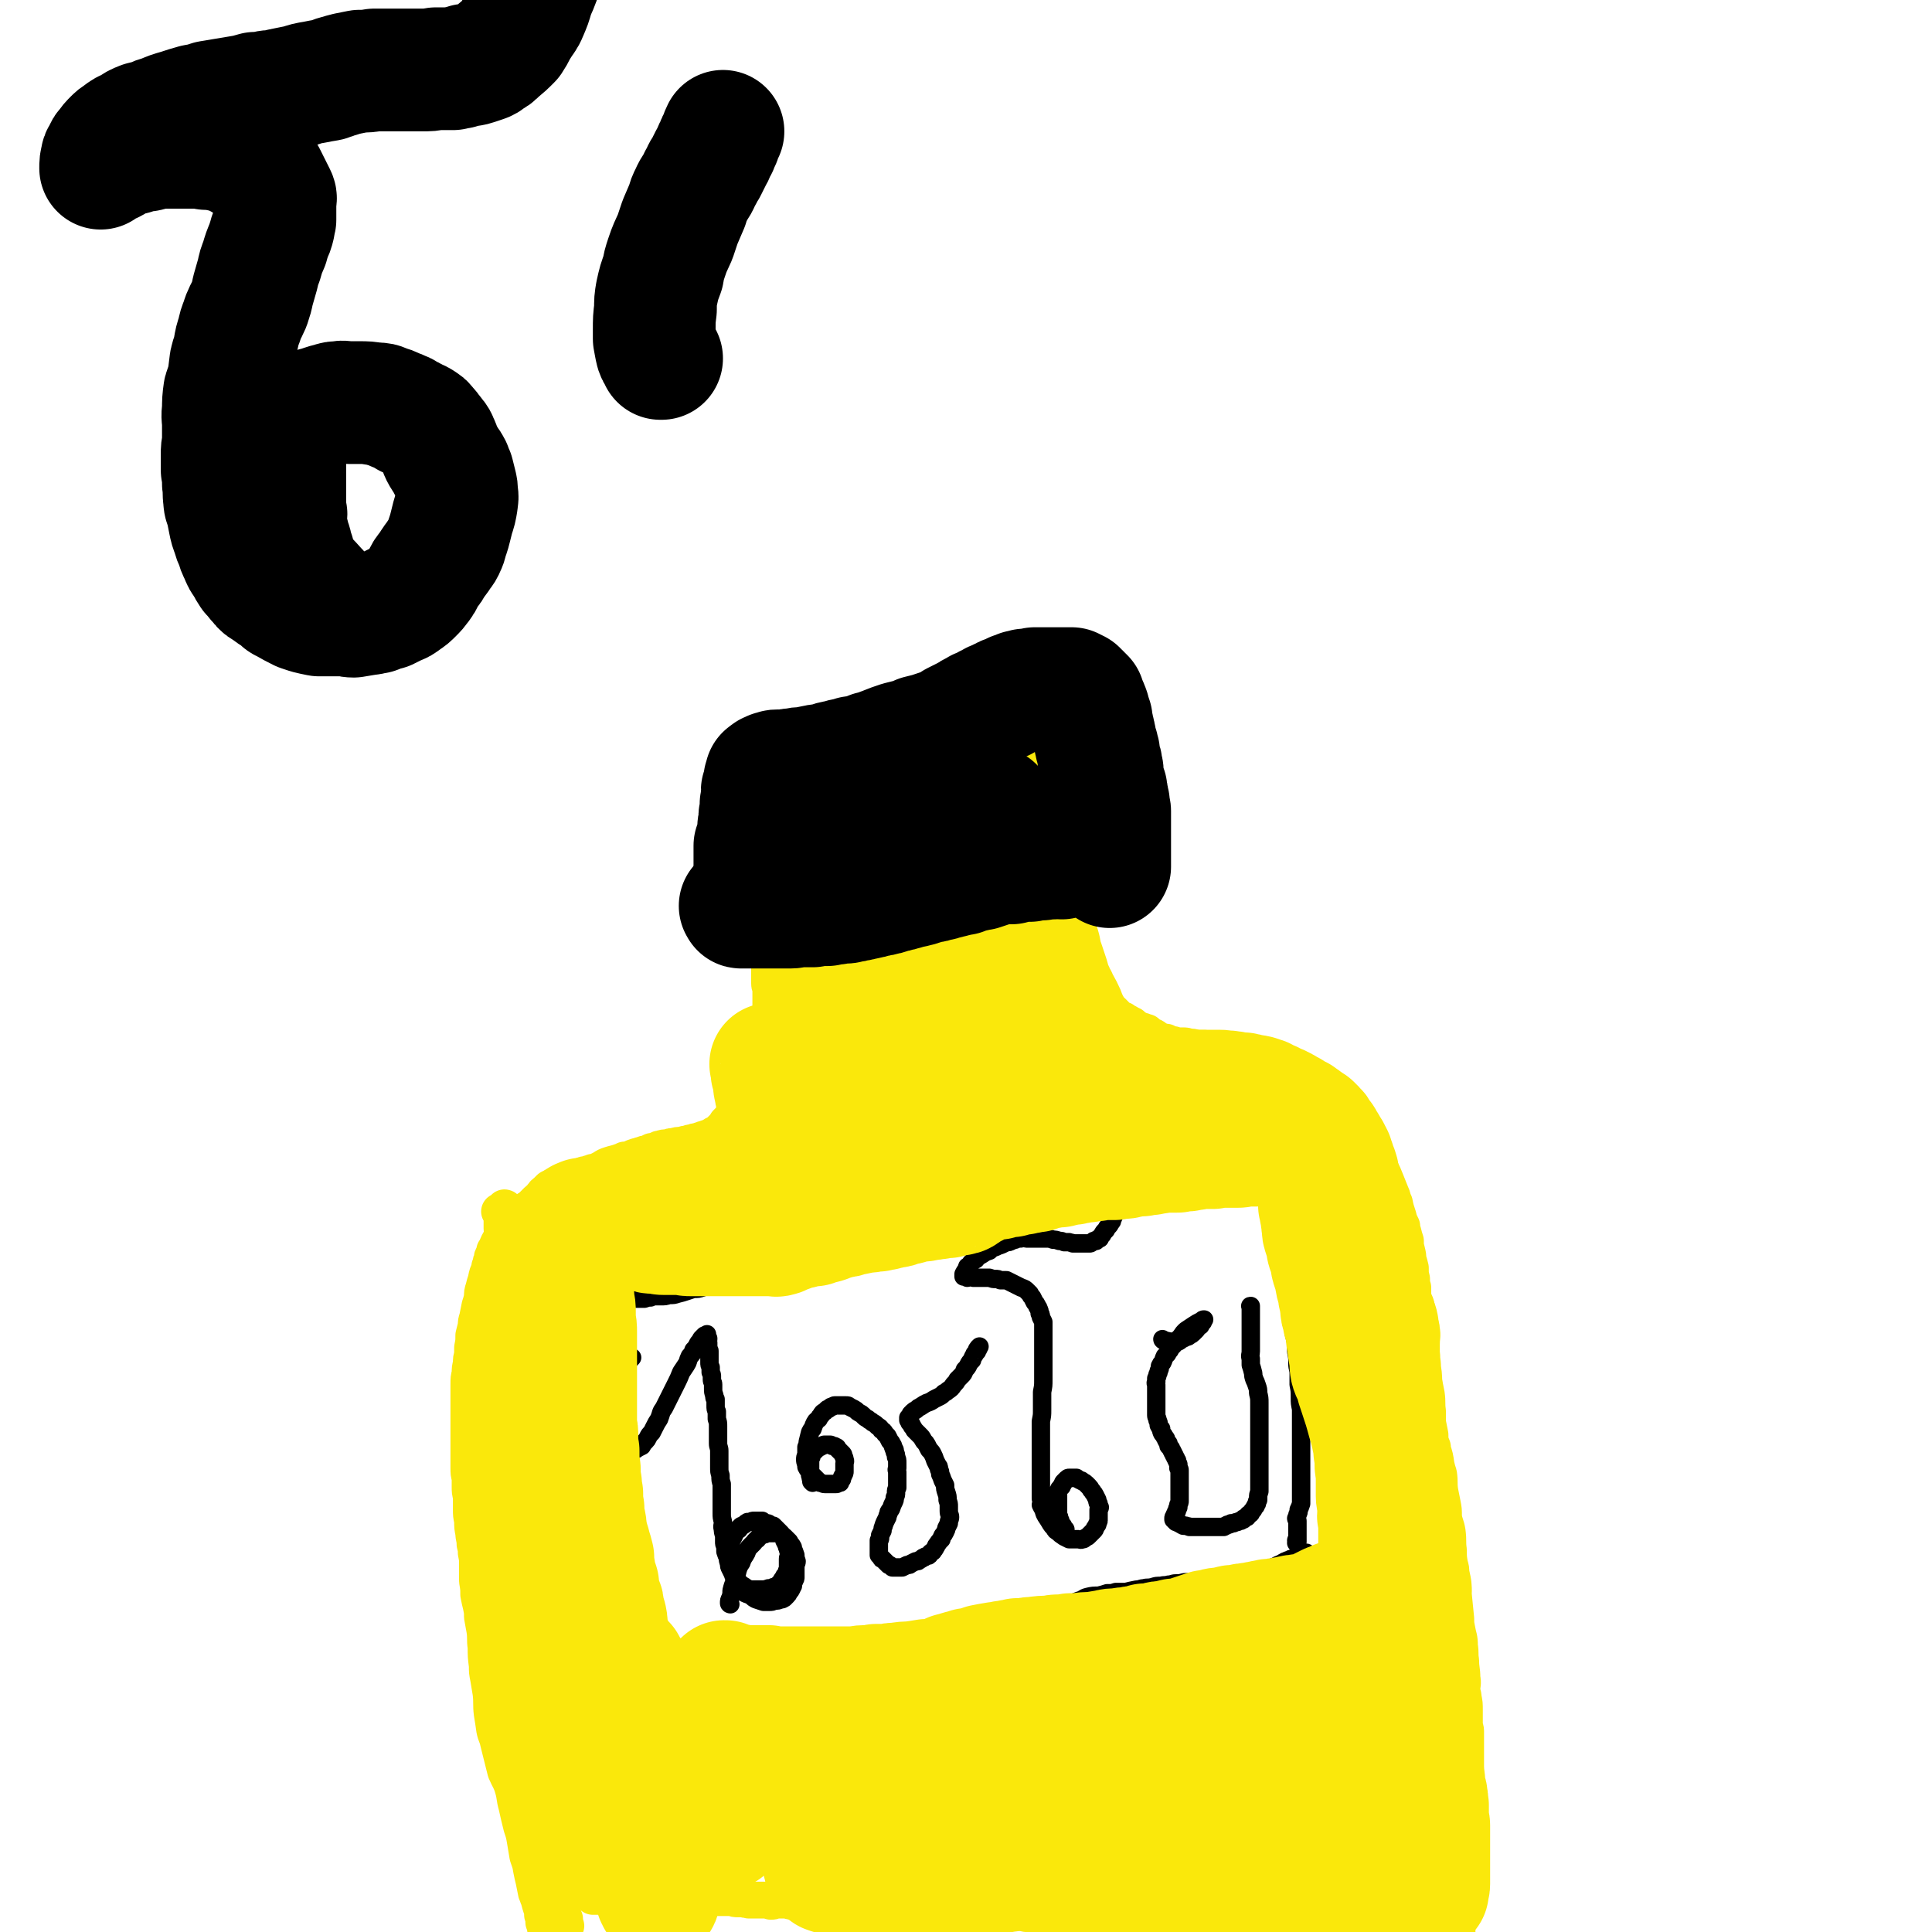 <svg viewBox='0 0 1574 1574' version='1.1' xmlns='http://www.w3.org/2000/svg' xmlns:xlink='http://www.w3.org/1999/xlink'><g fill='none' stroke='#FAE80B' stroke-width='30' stroke-linecap='round' stroke-linejoin='round'><path d='M461,1569c-1,0 -1,-1 -1,-1 -1,0 0,1 0,1 0,0 0,0 0,0 0,0 0,-1 0,-1 -1,0 0,1 0,1 0,-1 0,-1 0,-2 0,-1 0,-1 0,-1 0,-1 0,-1 0,-2 0,-1 0,-1 -1,-2 -1,-6 -1,-6 -1,-12 -1,-5 -1,-5 -1,-9 -1,-4 -2,-4 -3,-8 -1,-4 -1,-4 -1,-8 -1,-4 -1,-4 -2,-9 0,-4 0,-4 -1,-8 0,-4 0,-4 -1,-8 0,-4 0,-4 -1,-8 0,-4 0,-4 0,-8 -1,-4 0,-4 -1,-7 -1,-4 -1,-4 -1,-8 -1,-1 -1,-1 -1,-3 -1,-3 -1,-3 -1,-5 -1,-3 -1,-3 -2,-5 0,-2 0,-2 -1,-5 -1,-2 -1,-2 -1,-5 -1,-2 -1,-2 -1,-5 -1,-2 -1,-2 -1,-5 -1,-2 -1,-2 -1,-4 -1,-4 0,-4 -1,-7 0,-3 0,-3 -1,-6 0,-2 0,-2 -1,-5 0,-2 0,-2 -1,-5 -1,-2 -1,-2 -1,-4 -1,-2 -1,-2 -1,-5 0,-3 0,-3 -1,-6 0,-2 0,-2 0,-5 -1,-2 -1,-2 -1,-4 0,-2 0,-2 -1,-4 -1,-4 -1,-4 -2,-7 -1,-3 -1,-3 -2,-6 -1,-2 -1,-2 -2,-4 0,-3 -1,-3 -1,-5 0,-2 1,-2 1,-4 -1,-3 -2,-3 -2,-6 -1,-3 -1,-3 -2,-7 0,-2 0,-2 -1,-5 0,-3 0,-3 -1,-5 -1,-3 -2,-3 -3,-7 -1,-2 -1,-2 -2,-5 0,-3 0,-3 1,-5 0,-3 0,-3 -1,-6 0,-3 0,-3 0,-5 0,-4 0,-4 -1,-7 -1,-3 -1,-3 -2,-6 -1,-3 -1,-3 -2,-6 -1,-4 -1,-4 -1,-8 -1,-3 -1,-3 -2,-6 0,-3 -1,-3 -1,-6 0,-3 1,-3 1,-6 0,-3 0,-3 -1,-5 0,-3 0,-3 -1,-6 0,-4 0,-4 -1,-8 0,-3 0,-3 0,-6 -1,-5 -1,-5 -1,-10 0,-3 0,-3 0,-7 0,-3 -1,-3 -1,-6 0,-3 0,-3 0,-5 0,-3 0,-3 0,-6 -1,-4 -1,-4 -1,-9 0,-4 0,-4 0,-7 0,-3 0,-3 0,-5 0,-4 0,-4 0,-8 0,-4 0,-4 0,-7 0,-3 0,-3 0,-6 0,-3 0,-3 0,-5 0,-3 0,-3 0,-6 0,-5 0,-5 0,-10 0,-3 0,-3 0,-6 0,-3 0,-3 0,-6 0,-4 0,-4 0,-8 0,-3 0,-3 0,-6 0,-3 0,-3 0,-6 0,-3 0,-3 0,-6 0,-5 0,-5 0,-10 0,-4 0,-4 0,-7 0,-3 0,-3 0,-6 0,-4 1,-4 1,-8 0,-3 0,-4 1,-7 1,-4 2,-4 3,-9 1,-3 1,-3 2,-6 1,-5 1,-5 2,-9 1,-4 1,-4 2,-8 0,-2 0,-2 0,-5 1,-2 1,-2 1,-4 0,-3 0,-3 1,-6 0,-3 0,-3 0,-5 0,-2 0,-2 0,-4 0,-2 -1,-2 -1,-4 0,-1 0,-1 0,-3 0,-1 0,-1 0,-2 0,-1 0,-1 0,-2 0,-1 0,-1 0,-3 0,-1 0,-2 0,-3 1,-2 2,-3 2,-4 1,0 0,1 0,2 -1,0 -1,0 -3,1 0,0 -1,0 -1,0 0,0 1,0 1,0 1,1 1,1 1,1 0,1 0,1 0,1 1,0 1,0 1,1 0,0 0,0 0,1 1,2 1,2 1,3 1,3 1,3 1,7 0,2 0,2 1,5 0,2 0,2 0,4 0,3 0,3 1,5 0,3 0,3 1,6 0,3 0,3 0,5 0,4 0,4 1,7 1,10 1,10 3,19 1,7 1,7 2,13 1,5 1,5 1,11 1,8 1,8 1,16 0,8 0,8 0,16 0,8 1,8 1,16 0,7 0,7 0,13 -1,12 -1,12 0,24 0,5 0,5 0,11 1,6 0,6 0,12 0,11 0,11 0,22 0,6 0,6 0,12 1,6 1,6 1,11 0,9 0,9 0,19 0,8 0,8 0,16 0,7 0,7 0,13 0,6 0,6 0,12 0,12 0,12 0,23 0,5 0,5 0,10 0,6 0,6 0,13 0,5 0,5 0,9 0,10 0,10 0,21 0,5 0,5 0,10 0,4 0,4 0,9 0,4 0,4 0,8 0,6 0,6 0,11 0,7 0,7 0,14 1,5 1,5 2,10 0,4 0,4 1,8 0,5 0,5 0,10 1,5 1,5 1,11 1,6 0,6 1,13 1,5 1,5 2,11 0,4 0,4 1,8 1,4 1,4 1,8 1,6 1,6 1,11 1,7 1,7 1,13 1,6 1,6 2,11 0,2 0,2 1,5 0,4 0,4 1,7 0,3 0,3 1,5 0,3 0,3 1,5 0,4 0,4 0,7 1,2 1,2 1,5 0,2 0,1 1,3 0,2 0,2 1,4 0,2 0,2 1,4 0,2 0,1 0,3 1,1 0,1 1,1 0,1 0,1 0,1 0,1 0,1 0,1 0,0 0,0 0,0 0,0 0,0 0,-1 -1,0 0,0 0,-1 0,-2 0,-2 0,-5 0,-2 0,-2 0,-4 0,-2 -1,-2 -1,-4 -1,-2 -1,-2 -2,-5 0,-2 0,-2 -1,-4 -1,-2 -1,-2 -2,-4 -1,-3 -1,-3 -2,-7 -1,-2 -1,-3 -2,-5 -1,-5 -1,-5 -2,-10 -1,-4 -1,-4 -2,-9 -1,-6 -1,-5 -3,-11 -1,-6 -1,-6 -2,-12 -1,-6 -1,-6 -3,-12 -2,-8 -2,-8 -4,-17 -2,-7 -1,-7 -3,-14 -2,-7 -3,-7 -6,-14 -2,-8 -2,-8 -4,-16 -1,-4 -1,-4 -2,-8 -1,-5 -2,-5 -3,-10 -1,-7 -1,-7 -2,-13 -1,-8 0,-9 -1,-17 -1,-6 -1,-6 -2,-12 -1,-5 -1,-5 -1,-10 -1,-8 -1,-8 -1,-15 -1,-7 0,-7 -1,-14 -1,-6 -1,-5 -2,-11 0,-4 0,-4 -1,-9 -1,-4 -1,-4 -2,-9 0,-5 0,-5 -1,-11 0,-6 0,-6 0,-13 0,-5 0,-5 -1,-10 0,-3 0,-3 -1,-7 0,-5 -1,-5 -1,-9 -1,-5 -1,-5 -1,-10 -1,-5 -1,-5 -1,-9 0,-6 0,-6 0,-11 -1,-4 -1,-4 -1,-8 0,-4 0,-4 0,-7 -1,-4 -1,-4 -1,-8 0,-4 0,-4 0,-9 0,-4 0,-4 0,-8 0,-6 0,-6 0,-12 0,-4 0,-4 0,-8 0,-4 0,-4 0,-7 0,-4 0,-4 0,-8 0,-4 0,-4 0,-9 0,-4 0,-4 0,-7 0,-5 0,-5 1,-9 0,-4 0,-4 1,-8 0,-4 0,-4 1,-7 0,-3 0,-3 0,-6 1,-5 1,-5 1,-10 1,-4 1,-4 2,-8 0,-3 0,-3 1,-6 1,-5 1,-5 2,-10 1,-3 1,-3 2,-7 0,-4 0,-4 1,-7 1,-4 1,-4 2,-7 1,-5 1,-5 3,-9 1,-4 1,-4 3,-8 1,-3 1,-3 3,-5 1,-2 1,-2 2,-4 3,-4 3,-4 5,-7 1,-2 1,-2 3,-5 2,-2 2,-2 3,-5 2,-2 2,-2 3,-3 1,-2 1,-2 3,-4 1,-1 1,-1 2,-3 1,-1 1,-1 2,-2 1,-1 1,-1 2,-3 1,0 1,0 2,-1 1,-1 1,-1 2,-2 1,-1 1,-1 2,-2 1,-1 1,-1 2,-2 1,-1 1,0 2,-1 1,-2 1,-2 2,-3 1,-1 1,-2 2,-2 2,-2 2,-2 4,-4 2,-1 2,-1 4,-2 3,-1 3,-1 5,-2 2,-1 2,-1 4,-1 2,-1 2,-1 4,-2 2,0 2,0 3,-1 2,0 2,0 4,-1 2,-1 2,-1 4,-2 2,0 2,0 4,-1 1,0 1,0 3,-1 2,0 2,0 4,-1 2,-1 2,-1 4,-2 3,-2 3,-2 6,-3 3,-1 4,-1 7,-2 3,-1 3,-1 5,-2 2,0 3,0 5,-1 2,-1 2,-1 5,-2 2,0 2,-1 4,-1 2,-1 2,-1 4,-1 2,-1 2,-1 4,-2 2,0 2,0 4,-1 2,-1 2,-1 3,-1 3,-1 3,-1 6,-1 3,-1 2,-1 5,-1 3,-1 3,-1 6,-1 3,-1 3,-1 5,-1 2,-1 2,-1 4,-1 2,-1 2,-1 4,-1 2,-1 2,-1 4,-1 1,-1 1,-1 2,-1 2,-1 2,-1 4,-1 1,-1 1,-1 3,-2 1,-1 2,-1 3,-1 2,-2 2,-2 3,-3 1,-1 1,-1 3,-3 1,-1 1,-1 2,-3 1,-1 1,-1 2,-2 2,-2 3,-2 5,-3 2,-1 2,-1 3,-2 3,-2 3,-2 6,-5 1,-1 1,-1 3,-3 2,-1 2,-1 3,-3 2,-1 2,-1 3,-2 2,-2 1,-2 3,-4 1,-1 1,-1 2,-2 1,-2 1,-2 2,-3 1,-1 1,-1 2,-3 1,-1 0,-1 1,-3 1,-1 1,-1 1,-2 1,-2 1,-2 2,-5 0,-2 0,-2 1,-3 0,-2 0,-2 0,-3 0,-2 0,-2 0,-3 0,-1 0,-1 0,-2 0,-1 0,-1 0,-2 0,-2 0,-2 0,-3 0,0 0,0 0,-1 0,-3 0,-3 0,-5 0,-1 0,-1 0,-2 0,-2 0,-2 0,-3 0,-2 0,-2 0,-3 0,-1 -1,-1 -1,-3 0,-1 0,-1 0,-2 0,-1 0,-1 0,-2 0,-1 0,-1 0,-2 0,-2 -1,-2 -1,-4 0,-1 0,-1 0,-2 0,-1 -1,-1 -1,-3 0,-2 0,-2 0,-5 0,-2 0,-2 0,-4 0,-2 0,-2 0,-4 0,-1 0,-1 0,-3 0,-2 0,-2 0,-3 0,-2 -1,-2 -1,-5 0,-2 0,-2 0,-3 0,-2 0,-2 0,-4 0,-2 0,-2 0,-3 0,-1 0,-1 0,-3 0,-1 0,-1 0,-2 0,-1 0,-1 0,-3 0,-1 0,-1 0,-2 -1,-1 -1,-1 -1,-3 0,-1 0,-1 -1,-2 0,-1 0,-1 0,-2 0,-1 0,-1 0,-2 0,-3 0,-3 0,-5 0,-1 0,-2 0,-3 0,-1 0,-1 0,-2 -1,-2 0,-2 0,-3 0,-1 -1,-1 -1,-1 0,-2 0,-2 1,-3 0,-1 0,-1 0,-2 -1,-2 -1,-2 -1,-3 0,-2 0,-2 0,-3 0,-2 0,-2 0,-3 0,-1 0,-1 0,-2 0,-1 0,-1 0,-2 0,-1 0,-1 0,-3 0,-1 0,-1 0,-1 0,-2 0,-2 0,-3 0,-1 0,-1 0,-2 0,-1 0,-1 0,-2 0,-1 0,-1 0,-2 0,-1 0,-1 0,-3 0,0 0,0 0,-1 0,-2 0,-2 0,-3 0,-2 0,-2 0,-4 0,-1 0,-1 0,-3 0,-1 0,-1 0,-2 0,-1 0,-1 0,-2 0,-1 0,-1 0,-2 0,-1 0,-1 0,-2 0,-1 0,-1 0,-2 1,0 1,0 1,-1 0,-2 0,-2 0,-4 0,-2 0,-2 0,-3 0,-1 0,-1 0,-3 1,-1 0,-1 1,-3 0,-1 0,-1 1,-2 0,-1 -1,-1 0,-3 0,-1 0,-1 0,-2 0,-1 0,-1 1,-2 0,-1 0,-1 0,-2 0,-2 0,-2 0,-3 0,-1 0,-1 0,-2 0,-1 0,-1 0,-2 0,-1 0,-1 0,-2 1,-2 1,-2 1,-4 0,-1 0,-1 1,-2 0,-1 0,-1 0,-2 0,-1 0,-1 0,-2 1,0 0,0 1,-1 0,0 0,0 0,-1 0,0 0,0 0,0 1,0 0,-1 1,-1 0,0 0,0 0,0 0,0 0,0 0,1 1,1 1,1 1,3 0,1 0,1 1,2 0,1 -1,1 -1,2 0,2 1,2 1,3 0,1 0,1 0,2 0,2 0,2 0,3 0,1 0,1 0,3 0,2 0,2 0,3 0,3 0,3 0,5 0,2 0,2 1,4 0,3 0,3 0,6 0,2 0,2 0,5 1,2 0,2 1,5 0,2 0,2 0,5 0,2 0,2 0,5 1,2 1,2 1,5 1,2 0,2 1,4 0,3 0,3 0,7 0,2 0,2 0,5 0,4 1,4 1,8 0,2 0,2 0,5 0,2 1,2 1,5 0,2 0,2 0,5 0,2 0,2 0,4 0,2 0,2 0,4 0,2 0,2 1,4 0,2 0,2 0,4 0,3 0,3 0,5 0,3 0,3 0,5 0,2 0,2 0,4 0,4 0,4 0,7 0,3 0,3 0,5 0,3 0,3 0,5 0,2 0,2 0,5 0,2 0,2 0,4 0,2 0,2 0,4 0,2 0,2 0,4 0,2 0,2 0,4 0,4 0,4 0,7 0,3 0,3 0,6 0,5 0,5 0,11 -1,3 -1,3 -2,7 0,5 0,5 -1,9 -1,4 -1,4 -2,9 -2,5 -1,5 -3,10 -1,7 -1,7 -2,13 -2,4 -2,4 -3,9 -1,2 -1,2 -2,5 -1,4 -1,4 -4,7 -2,3 -2,3 -4,6 -2,2 -2,2 -3,4 -2,1 -2,1 -3,3 -2,2 -2,2 -3,4 -2,1 -2,1 -3,3 -2,2 -2,2 -3,4 -2,3 -2,3 -3,5 -1,3 -1,3 -3,5 -1,1 -1,2 -2,3 -1,1 -2,1 -3,2 -1,2 -1,2 -2,3 -2,1 -2,1 -4,2 -1,1 -1,1 -2,2 -3,1 -3,2 -6,3 -3,1 -3,1 -6,1 -2,1 -2,1 -5,1 -2,1 -2,1 -4,2 -2,0 -2,0 -4,1 -2,0 -2,0 -4,0 -3,1 -3,0 -5,1 -1,0 -1,0 -3,0 -2,0 -2,0 -4,0 -2,0 -2,0 -4,0 -2,0 -2,0 -4,0 -3,0 -3,0 -6,0 -3,0 -3,0 -6,0 -3,0 -3,0 -5,0 -3,0 -3,0 -5,1 -2,0 -2,0 -4,0 -3,0 -3,0 -5,0 -2,0 -2,0 -4,0 -2,0 -2,0 -3,0 -3,0 -3,0 -5,0 -2,0 -2,0 -3,0 -2,0 -2,0 -4,0 -3,0 -3,0 -6,0 -2,1 -2,1 -4,1 -4,1 -4,0 -7,1 -2,0 -2,0 -4,1 -2,0 -2,0 -4,1 -2,0 -2,0 -4,0 -2,1 -2,1 -3,1 -2,1 -2,1 -4,1 -1,1 -2,1 -3,1 -1,1 -1,1 -3,1 -1,1 -1,1 -3,2 -1,1 -1,1 -3,1 -1,1 -1,1 -3,2 -1,0 -1,0 -2,1 -2,1 -2,1 -4,2 -2,1 -2,1 -3,1 -2,1 -2,1 -3,2 -2,1 -2,1 -4,2 -1,1 -1,2 -3,3 -2,2 -2,2 -3,4 -1,2 -1,2 -2,4 -1,2 -1,2 -2,4 -1,1 -1,1 -2,3 -1,2 -1,2 -1,3 -1,2 -1,2 -2,3 0,2 0,2 -1,4 -1,1 -1,1 -1,3 0,1 -1,1 -1,3 0,1 0,1 -1,3 0,2 0,2 0,4 0,2 0,2 0,4 0,4 0,4 0,8 0,3 0,3 0,6 0,3 0,3 0,5 0,3 0,3 0,6 0,3 0,3 0,5 0,3 0,3 0,7 0,2 0,2 0,5 0,4 0,4 0,8 0,6 1,6 1,13 1,5 1,5 1,10 1,4 0,4 1,9 0,4 0,4 1,9 0,5 0,5 1,11 0,8 0,8 1,16 0,4 -1,4 1,9 1,5 3,5 5,11 2,5 2,5 3,10 2,9 2,9 3,18 1,5 1,5 1,10 1,6 1,6 1,12 1,4 1,4 1,8 1,5 1,5 1,11 1,6 1,6 1,13 1,5 1,5 1,10 1,4 1,4 1,8 1,5 0,5 0,9 1,3 1,3 2,6 0,4 0,4 0,9 1,5 1,5 2,11 0,5 0,5 1,10 0,4 0,4 1,7 0,4 0,4 0,8 1,3 0,3 1,7 0,5 0,5 1,10 1,6 1,6 1,13 1,4 1,4 1,9 0,3 0,3 1,7 0,3 0,3 0,7 1,5 1,5 1,10 1,4 0,4 1,8 0,5 0,5 1,11 1,4 0,4 1,9 0,2 0,2 1,5 0,3 -1,3 0,6 0,2 0,2 1,5 0,4 0,4 0,8 0,3 0,3 1,7 0,3 0,3 1,7 0,3 0,3 0,6 0,3 0,3 0,6 0,2 1,2 1,5 0,2 0,2 0,4 0,2 0,2 0,4 0,1 0,1 0,3 0,2 0,2 0,3 0,1 0,1 0,2 0,1 0,1 0,2 0,1 0,1 0,2 0,1 1,0 1,1 0,0 0,0 0,1 0,0 0,0 0,0 0,0 0,0 0,0 0,0 0,0 0,0 0,1 -1,0 -1,0 0,-1 1,-2 2,-3 '/><path d='M639,657c0,0 -1,-1 -1,-1 0,0 0,1 0,0 1,0 1,-1 2,-1 0,-1 0,-1 1,-2 0,0 0,0 1,-1 0,-1 0,-1 1,-1 0,-1 0,-1 1,-1 1,-2 1,-2 3,-3 2,-1 2,-1 4,-2 2,-1 2,-1 4,-2 1,-1 1,0 3,-1 1,-1 1,-1 3,-1 2,-1 2,-1 3,-2 2,0 2,0 4,-1 1,0 1,0 3,-1 1,0 1,0 2,-1 2,0 2,0 3,0 1,-1 1,-1 2,-1 2,-1 2,0 3,-1 1,0 1,0 3,0 1,0 1,0 2,0 1,-1 1,-1 3,-1 1,0 1,0 2,0 1,0 1,0 3,0 0,-1 0,-1 1,-1 3,0 3,0 5,0 1,0 1,0 3,0 1,-1 1,-1 2,-1 1,0 1,0 3,0 1,0 1,0 2,0 1,0 1,0 1,0 1,-1 1,-1 2,-1 1,0 1,0 2,0 1,0 1,0 1,0 1,-1 1,-1 2,-1 1,0 1,0 1,0 1,-1 1,-1 2,-1 0,0 0,0 1,0 1,0 1,0 1,-1 1,0 1,0 2,0 0,0 0,0 1,0 1,-1 1,0 2,-1 0,0 0,0 1,0 1,0 1,0 1,0 1,-1 1,-1 2,-1 1,0 1,0 2,0 0,-1 0,0 1,-1 1,0 1,0 2,0 1,0 1,-1 1,-1 2,0 2,0 3,0 1,0 1,0 2,-1 1,0 1,0 2,0 1,0 1,0 3,0 1,-1 1,0 3,0 2,-1 2,-1 4,-1 2,-1 2,0 3,0 2,-1 2,-1 4,-1 1,0 1,0 2,0 2,0 2,0 3,0 2,0 2,0 3,-1 2,0 2,0 3,0 2,0 2,0 3,0 1,0 1,0 3,0 1,-1 1,0 2,-1 2,0 2,0 3,0 1,0 1,0 2,0 1,-1 1,-1 3,-1 1,0 1,0 2,0 1,0 1,0 2,0 1,0 1,0 2,-1 2,0 2,0 3,0 1,0 1,0 2,0 1,0 1,0 2,0 1,0 1,0 2,0 2,-1 2,-1 4,-1 1,0 1,0 2,0 2,0 2,0 3,-1 0,0 0,0 1,0 1,0 1,0 2,0 1,0 1,0 2,0 1,-1 1,-1 2,-1 0,0 0,0 1,0 1,0 1,0 2,0 0,0 0,0 1,0 1,0 1,0 1,0 1,-1 1,-1 2,-1 0,0 0,0 1,0 0,0 0,0 1,0 1,-1 1,-1 2,-1 0,0 0,0 1,0 0,0 0,0 0,0 1,0 1,0 2,-1 0,0 0,0 1,0 0,0 0,0 0,0 1,0 1,0 2,0 0,0 0,0 0,0 1,0 1,0 2,0 0,0 0,0 0,0 1,0 1,0 1,0 0,0 0,0 1,0 0,0 0,0 1,0 0,0 0,0 0,0 1,0 1,0 1,0 0,0 0,0 1,0 0,0 0,0 0,0 1,0 1,0 1,0 0,0 0,0 1,0 0,0 -1,0 -1,0 1,1 1,1 2,1 0,0 0,0 0,0 0,0 0,0 0,0 1,1 1,0 1,1 0,0 0,0 1,0 0,0 0,0 0,1 1,0 1,0 1,1 0,0 0,0 0,1 1,1 1,1 1,2 1,0 1,0 1,1 0,1 0,1 0,2 0,2 0,2 0,3 0,1 0,1 0,2 0,2 0,2 0,3 0,2 0,2 0,4 0,2 0,2 0,4 0,2 0,2 1,4 0,2 0,2 0,4 0,2 0,2 0,4 0,1 0,2 0,3 0,2 0,2 0,4 1,1 0,1 1,3 0,2 0,2 0,4 0,1 0,1 0,3 0,1 0,1 0,2 1,2 1,2 1,3 0,2 0,2 0,3 1,1 1,1 1,3 0,1 1,1 1,2 0,1 0,1 0,2 0,1 1,1 1,3 0,1 0,1 0,2 0,1 0,1 0,3 0,1 0,1 0,2 0,1 0,1 0,2 0,2 0,2 0,3 0,1 0,1 0,2 0,1 0,1 0,2 0,1 0,1 0,2 0,1 0,1 0,2 0,1 0,1 0,2 0,0 0,0 0,1 0,0 0,0 0,1 0,1 0,1 0,1 0,1 0,1 0,1 0,1 -1,0 -1,1 0,0 0,0 0,0 0,1 0,1 0,1 0,0 0,1 0,1 0,0 -1,0 -1,0 0,1 0,1 0,1 0,0 0,0 0,1 -1,0 -1,0 -1,0 0,1 0,1 -1,1 0,1 0,0 -1,1 0,0 0,0 0,0 -1,1 -1,1 -1,1 -1,0 -1,0 -1,1 -1,0 -1,0 -2,0 -1,1 -1,0 -1,1 -1,0 -1,0 -2,0 -1,1 -1,1 -1,1 -1,0 -1,0 -2,0 -1,-1 -1,0 -2,0 -1,0 -1,0 -2,0 -1,0 -1,0 -2,0 -2,0 -2,0 -3,0 -1,0 -1,0 -3,0 -1,0 -1,0 -2,0 -2,0 -2,0 -3,0 -1,0 -1,0 -2,0 -2,0 -2,0 -3,0 -1,0 -1,0 -2,0 -2,0 -2,-1 -3,0 -2,0 -2,0 -3,0 -1,0 -1,0 -3,0 -1,0 -1,0 -2,0 -1,0 -1,0 -3,1 -1,0 -1,0 -2,0 -1,0 -1,0 -2,0 -1,0 -1,0 -2,0 -1,0 -1,0 -2,0 -2,0 -2,0 -3,0 -1,0 -1,1 -2,1 -1,0 -1,0 -2,0 -2,0 -2,0 -3,0 -1,0 -1,0 -3,0 -1,0 -1,0 -3,0 -1,0 -1,0 -2,0 -1,0 -1,0 -3,0 -1,0 -1,0 -2,0 -1,0 -1,0 -2,0 -1,0 -1,0 -2,0 -2,0 -2,0 -4,1 -2,0 -2,0 -3,0 -1,0 -1,0 -3,0 -1,0 -1,0 -2,0 -2,0 -2,0 -3,0 -1,0 -1,0 -2,0 -1,0 -1,0 -3,1 -1,0 -1,0 -2,0 -1,0 -1,0 -2,0 -1,0 -1,0 -2,0 -1,0 -1,0 -2,1 -1,0 -1,-1 -3,0 -1,0 0,0 -1,0 -2,0 -2,0 -3,0 -1,0 -1,0 -2,0 -2,0 -2,0 -3,0 -1,0 -1,0 -3,0 -1,0 -1,0 -2,1 -1,0 -1,0 -2,0 -1,0 -1,0 -2,0 -2,1 -2,1 -3,1 -1,0 -1,0 -3,0 -1,1 -1,1 -2,1 -1,0 -1,0 -3,0 0,0 -1,0 -1,0 -2,0 -2,0 -3,0 -1,0 -1,0 -2,0 -1,1 -1,1 -2,1 -1,0 -1,0 -2,0 -2,0 -2,0 -3,0 0,1 0,0 -1,0 -1,1 -1,1 -3,1 -1,0 -1,0 -2,0 -1,0 -1,0 -2,0 -1,1 -1,1 -2,1 -2,0 -2,0 -3,0 -1,0 -1,0 -2,0 -2,0 -2,0 -3,0 -1,0 -1,0 -2,0 -1,1 -1,1 -2,1 -1,0 -1,-1 -2,0 -1,0 -1,0 -2,0 0,0 0,0 -1,0 -2,0 -2,0 -3,0 -1,0 -1,0 -2,0 -1,0 -1,0 -2,0 -1,0 -1,0 -1,0 -1,0 -1,0 -2,0 0,0 0,0 -1,0 0,0 0,0 -1,0 0,0 0,0 -1,0 0,0 0,0 0,0 0,0 0,0 0,0 0,0 0,0 0,0 0,0 0,0 0,0 0,0 -1,0 -1,0 '/><path d='M863,609c-1,0 -1,0 -1,-1 -1,0 0,1 0,1 0,0 0,0 0,0 0,0 0,-1 0,-1 -1,1 0,1 0,2 0,1 0,1 0,1 0,1 0,1 0,2 0,0 0,0 0,1 0,1 0,1 0,2 1,2 1,2 2,4 0,1 0,1 1,3 0,2 0,2 1,4 1,2 1,2 1,4 0,1 0,1 1,3 0,2 0,2 0,3 0,3 0,3 0,5 0,2 0,2 0,4 0,2 0,2 0,4 -1,1 -1,1 -1,3 0,2 0,2 0,3 -1,2 -1,2 -1,3 0,2 0,2 0,4 -1,1 -1,1 -1,3 0,1 0,1 0,3 -1,1 -1,1 -1,2 0,2 0,2 0,3 -1,2 -1,2 -1,3 0,2 0,2 0,4 0,1 0,1 -1,3 0,1 0,1 0,2 0,1 0,1 0,3 -1,1 0,1 0,2 -1,2 -1,2 -1,4 0,2 0,2 0,4 0,1 0,1 0,2 0,2 0,2 0,3 0,1 0,1 0,2 0,1 0,1 0,2 0,1 0,1 0,2 0,1 0,1 0,2 0,1 0,1 0,1 0,1 0,1 0,2 0,1 0,1 0,2 0,0 0,0 0,1 0,1 0,1 0,1 0,1 0,1 0,2 0,1 0,1 0,2 0,0 0,0 0,1 0,1 0,1 0,2 0,0 0,0 0,1 1,1 1,1 1,2 0,0 0,0 0,1 0,1 0,1 1,1 0,2 0,2 0,3 0,1 0,1 0,1 0,1 0,1 0,2 1,1 0,1 1,1 0,1 0,1 0,2 1,1 1,1 1,2 0,0 0,0 1,1 0,0 0,0 0,0 1,1 1,1 1,2 0,0 0,0 0,0 1,1 1,1 1,1 1,1 1,1 1,1 0,1 0,1 0,1 1,1 1,1 1,3 0,1 0,1 1,1 0,1 0,1 0,2 0,1 0,1 0,2 0,1 0,1 1,1 0,1 0,1 0,2 0,0 0,0 0,1 0,1 0,1 0,1 0,1 0,1 0,2 0,0 0,0 0,1 0,0 0,0 0,1 0,0 0,0 1,1 0,0 0,0 0,1 0,1 0,1 0,1 1,1 0,1 1,1 0,0 0,0 0,1 0,0 0,0 1,1 0,0 0,0 0,1 0,0 0,0 0,0 0,1 0,1 0,1 0,1 0,1 0,1 1,1 1,1 1,1 0,1 0,1 0,1 0,1 0,1 0,1 1,1 0,1 0,1 1,1 1,1 1,1 0,1 0,1 0,1 0,1 0,1 0,1 0,1 0,1 0,1 1,1 1,1 1,2 0,1 0,1 0,1 1,1 1,1 1,2 0,0 0,0 0,1 0,0 1,0 1,1 0,1 0,1 0,1 1,1 1,1 1,2 0,0 0,0 1,1 0,1 0,1 1,1 0,1 0,1 0,2 1,0 1,0 1,1 1,1 1,1 1,1 1,1 1,1 2,2 0,0 0,0 1,1 0,1 0,1 1,1 1,2 1,2 2,4 1,1 1,1 1,2 1,1 1,1 2,2 0,1 0,1 1,2 1,1 1,1 1,2 1,1 1,1 2,2 1,1 0,1 1,2 1,1 1,0 2,1 1,1 1,1 1,2 1,1 1,1 2,1 1,1 1,1 1,2 1,0 1,0 2,1 0,1 0,1 1,1 1,1 1,1 1,2 2,1 2,1 3,2 2,1 2,1 3,1 1,1 1,1 2,2 2,0 1,0 3,1 1,1 1,1 2,1 1,1 1,1 2,2 1,1 1,1 2,1 1,1 1,1 2,1 1,1 1,1 2,1 1,0 1,0 1,0 1,1 1,1 3,1 1,1 1,1 2,2 0,0 0,0 1,1 1,0 2,0 3,1 1,0 0,1 1,1 2,1 2,1 4,2 1,0 1,0 2,1 2,0 2,0 3,0 1,1 1,1 2,1 1,1 1,1 2,1 1,0 1,0 2,0 3,1 3,1 5,1 2,0 2,0 3,0 2,0 2,0 4,1 1,0 1,0 2,0 2,0 2,0 3,1 1,0 1,0 3,0 1,0 1,0 2,0 1,0 1,0 3,0 1,1 1,1 2,1 1,0 1,0 2,0 2,0 2,0 3,0 2,1 2,1 4,1 1,0 1,0 3,0 2,1 2,1 3,2 2,1 2,1 3,2 2,1 2,1 3,1 2,1 2,1 5,2 1,1 1,1 3,2 2,0 2,0 4,1 2,1 2,1 4,2 2,0 2,0 4,1 1,0 1,0 3,1 1,1 1,1 3,1 2,1 2,1 3,2 3,0 3,0 6,1 3,1 3,1 5,1 2,1 2,0 4,1 1,0 1,1 3,1 3,1 3,0 5,1 3,0 3,0 6,1 2,1 2,1 4,1 1,1 1,1 3,2 2,0 2,0 3,1 2,0 2,0 3,1 2,0 2,0 3,1 2,0 2,0 3,1 1,1 1,1 3,2 1,1 1,0 2,1 2,1 2,1 3,3 1,1 1,1 2,2 1,1 1,1 2,2 1,2 2,2 3,4 2,2 2,2 3,4 1,2 1,2 3,4 0,2 0,2 1,4 1,1 1,1 2,3 1,1 1,1 2,3 1,1 1,1 2,3 1,2 0,2 2,4 1,2 1,2 2,4 2,3 2,3 4,7 1,2 1,2 2,5 2,2 2,3 3,6 1,3 1,3 2,6 1,4 1,4 2,8 1,3 1,2 2,5 1,3 1,3 2,6 2,6 1,7 3,13 1,4 1,4 2,9 1,8 1,8 2,17 1,4 1,4 2,9 1,4 1,4 2,9 1,6 1,6 2,13 0,8 1,8 1,16 1,6 0,6 1,12 0,7 1,7 1,13 1,7 0,7 2,14 2,12 4,12 6,24 2,6 2,6 3,14 1,9 0,9 1,18 0,9 0,9 1,18 0,4 0,4 1,9 0,9 0,9 0,19 1,8 1,8 1,17 0,7 0,7 1,14 0,8 0,8 1,17 0,8 0,8 0,16 0,5 0,5 1,10 0,4 0,4 0,7 0,4 0,4 1,8 1,8 2,8 4,15 1,6 0,6 1,13 1,5 2,5 3,10 0,4 -1,4 0,8 0,3 0,3 1,7 0,3 0,3 1,7 0,2 0,2 1,4 0,3 0,3 1,5 0,3 0,3 0,5 1,3 1,3 1,6 0,3 0,3 1,5 0,2 0,2 1,5 0,2 0,2 1,4 0,1 0,1 0,3 1,1 1,2 1,3 0,2 0,2 0,3 0,2 1,2 1,3 0,2 -1,2 0,4 0,2 0,2 0,5 0,2 0,2 0,3 1,2 1,2 1,4 0,1 0,1 0,2 0,1 0,1 0,3 0,1 0,1 0,2 0,1 0,1 0,2 0,4 0,4 1,7 0,3 0,3 0,5 0,3 0,3 0,6 0,3 0,3 0,5 0,2 0,2 1,5 0,3 0,3 0,6 0,3 0,3 0,6 0,2 0,2 0,5 0,3 0,3 0,6 0,3 0,3 0,6 0,2 0,2 0,4 0,2 0,2 0,4 0,2 0,2 0,4 0,2 0,2 0,4 0,1 0,1 0,3 0,2 0,2 0,3 0,2 0,2 0,4 0,3 0,3 0,5 0,3 0,3 0,5 0,2 0,2 0,4 0,3 0,3 0,5 0,3 0,3 0,5 0,3 0,3 0,5 0,2 0,2 0,4 0,2 0,2 0,4 0,2 0,2 0,4 0,1 0,1 0,3 0,2 0,2 0,4 0,3 0,3 0,6 0,3 0,3 0,6 0,3 0,3 0,6 0,3 0,3 0,6 0,3 0,3 0,6 0,2 0,2 0,4 0,2 0,2 0,4 0,2 0,2 0,4 0,1 0,1 0,3 0,1 0,1 0,1 0,1 0,1 0,2 0,0 0,0 0,1 0,0 0,0 0,1 0,0 0,0 0,0 0,0 0,0 0,0 0,0 0,0 0,0 1,1 0,0 0,0 0,0 0,0 0,0 0,0 0,0 0,0 0,0 0,0 0,0 0,-1 0,-1 0,-1 0,0 0,0 0,0 0,-1 0,-1 0,-1 0,0 0,0 0,0 0,-1 0,-1 0,-1 0,0 0,0 0,0 0,0 0,0 0,-1 0,0 0,0 0,0 0,0 0,0 0,0 0,-1 0,-1 0,-1 0,0 0,0 0,0 0,0 0,0 0,0 0,-1 0,-1 0,-1 0,0 0,0 0,0 0,-1 0,-1 0,-2 0,-1 0,-1 0,-2 0,0 0,0 0,0 0,-1 0,-1 0,-1 0,0 0,0 0,0 0,-1 0,-1 0,-1 0,0 0,0 0,0 0,0 0,0 0,-1 0,0 0,0 0,0 0,0 0,0 0,0 0,0 0,0 0,-1 0,0 0,0 0,0 0,0 0,0 0,0 0,-1 0,-1 0,-1 0,0 0,0 0,0 0,0 0,0 0,-1 0,0 0,0 0,0 0,0 0,0 0,0 0,-1 0,0 0,0 0,-1 0,-1 0,-1 0,0 0,0 0,0 0,0 0,0 0,-1 0,0 0,0 0,0 0,0 0,0 0,0 0,-1 0,-1 0,-3 1,0 1,0 1,-1 0,0 0,0 0,-1 0,0 0,0 0,-1 0,0 0,0 0,-1 0,0 0,0 0,0 0,-1 0,-1 0,-1 0,0 0,0 0,-1 0,0 0,0 0,0 0,-1 0,-1 0,-1 0,0 0,0 0,-1 0,0 0,0 0,-1 0,0 0,0 0,-1 0,0 0,0 0,-1 -1,0 -1,0 -1,-1 0,-1 0,-1 0,-1 0,-1 0,-1 0,-2 0,-1 0,-1 0,-2 0,-1 0,-1 -1,-2 0,-1 1,-1 0,-2 0,-1 0,-1 0,-2 -1,-1 -1,-1 -1,-3 0,-1 0,-1 0,-2 0,-1 -1,-1 -1,-2 0,-3 1,-3 1,-5 0,-2 0,-2 0,-3 0,-2 0,-2 0,-3 0,-1 0,-1 0,-3 0,-1 0,-1 0,-2 0,-1 0,-1 0,-3 0,-2 0,-2 -1,-4 0,-2 0,-2 0,-4 0,-2 0,-2 0,-3 0,-1 0,-1 0,-3 0,-1 -1,-1 -1,-2 0,-2 1,-2 1,-3 -1,-1 0,-1 -1,-3 0,-1 0,-1 -1,-2 0,-2 0,-2 0,-3 0,-1 0,-1 0,-3 -1,-1 -1,-1 -1,-2 0,-2 0,-2 0,-5 0,-1 0,-1 0,-3 0,-2 0,-2 0,-4 0,-1 0,-1 -1,-3 0,-3 0,-3 0,-6 0,-3 0,-3 0,-5 0,-3 0,-3 0,-5 -1,-3 -1,-3 -1,-5 0,-3 0,-3 -1,-6 0,-2 0,-2 0,-5 0,-3 0,-3 0,-7 0,-3 0,-3 -1,-5 0,-4 0,-4 0,-8 -1,-4 0,-4 0,-8 -1,-3 -1,-3 -1,-7 0,-3 0,-3 0,-7 -1,-6 -1,-6 -1,-13 0,-4 -1,-4 -1,-9 -1,-7 -1,-7 -1,-14 0,-6 0,-6 0,-12 0,-5 -1,-5 -1,-9 0,-6 1,-6 1,-13 0,-4 0,-4 0,-9 0,-6 0,-6 0,-12 0,-6 0,-6 0,-11 0,-3 0,-3 0,-6 0,-6 0,-6 0,-12 0,-4 0,-4 0,-8 0,-6 0,-6 0,-11 0,-4 0,-4 0,-9 0,-4 0,-4 0,-8 0,-3 0,-3 0,-6 0,-4 0,-4 0,-9 0,-4 0,-4 0,-7 0,-5 0,-5 0,-10 -1,-3 -1,-3 -1,-7 -1,-4 -2,-4 -2,-8 0,-3 1,-3 1,-7 0,-5 0,-6 -1,-11 -1,-5 -2,-4 -2,-9 -2,-5 -2,-5 -2,-10 -1,-5 -1,-5 -2,-10 0,-5 0,-5 0,-9 -1,-7 0,-7 -1,-14 -1,-5 -1,-5 -2,-10 -1,-6 -2,-5 -3,-11 0,-5 1,-5 1,-10 0,-5 0,-5 0,-10 0,-6 1,-6 0,-12 0,-4 -2,-4 -3,-8 -1,-5 0,-5 -1,-10 -1,-5 -2,-4 -3,-9 0,-3 0,-3 0,-7 -1,-3 -1,-3 -1,-7 -1,-4 -1,-4 -1,-9 -1,-4 -1,-4 -2,-7 0,-3 0,-3 -1,-7 -1,-4 -1,-4 -1,-8 -1,-3 -1,-3 -2,-7 -1,-2 -1,-2 -1,-5 -2,-4 -2,-4 -3,-8 -2,-6 -2,-6 -3,-11 -2,-4 -1,-4 -3,-8 -2,-5 -2,-5 -4,-10 -2,-5 -2,-5 -4,-9 -2,-4 -2,-4 -5,-7 -2,-4 -3,-4 -5,-8 -2,-2 -2,-2 -4,-5 -3,-3 -2,-4 -5,-7 -1,-3 -1,-3 -3,-6 -1,-2 -1,-2 -2,-4 -2,-3 -2,-3 -3,-6 -1,-2 -1,-2 -2,-4 -1,-1 -2,-1 -3,-2 -1,-2 -1,-2 -2,-3 -1,-2 -1,-2 -3,-3 -1,-1 -1,0 -2,-1 -1,-1 -1,-1 -3,-1 -2,-2 -2,-2 -4,-3 -2,0 -2,0 -3,0 -2,-1 -2,-1 -4,-1 -2,0 -2,0 -4,0 -2,0 -2,0 -3,0 -2,0 -2,0 -3,0 -2,0 -2,0 -3,0 -1,0 -1,0 -2,0 -2,0 -2,0 -3,0 -1,1 -1,1 -3,1 -1,1 -1,1 -2,1 -2,1 -2,1 -4,1 -1,1 -1,1 -3,2 -1,1 -1,1 -2,1 -1,1 -1,1 -2,1 -1,1 -1,1 -2,1 -1,1 -1,1 -2,1 -3,1 -3,1 -6,2 -1,0 -1,0 -2,0 -2,0 -2,0 -3,1 -2,0 -2,0 -3,0 -3,0 -3,0 -5,0 -2,0 -2,1 -3,1 -2,0 -2,0 -3,0 -2,0 -2,0 -3,0 -2,0 -2,0 -3,0 -1,0 -1,0 -2,0 -2,1 -2,1 -4,2 -1,1 -1,1 -2,1 -2,1 -2,1 -3,1 -1,1 -1,1 -2,1 -1,0 0,0 -1,0 -1,-1 -1,0 -2,0 -1,-1 -1,-1 -2,-1 -1,-1 -1,-1 -2,-1 -2,-1 -2,-1 -5,-1 -1,-1 -1,-1 -3,-1 -1,0 -1,0 -3,0 -1,0 -1,0 -3,-1 -2,0 -2,0 -4,0 -2,0 -2,0 -4,-1 -1,0 -1,0 -3,-1 -1,0 -1,0 -2,-1 -2,0 -2,0 -3,-1 -2,0 -2,-1 -3,-1 -2,0 -2,1 -3,1 -2,0 -2,0 -4,0 -1,0 -1,0 -2,0 -1,0 -1,0 -3,0 -2,0 -2,0 -3,0 -3,0 -3,0 -5,0 -2,0 -2,0 -4,0 -1,-1 -1,-1 -3,-1 -2,-1 -2,-1 -5,-1 -1,-1 -1,-1 -3,-1 -1,0 -1,0 -3,-1 -1,0 -1,0 -2,0 -1,-1 -1,-1 -3,-1 -1,0 -1,0 -2,-1 0,0 0,0 -1,0 -1,-1 -1,-1 -2,-1 -1,0 -1,0 -2,-1 0,0 0,0 -1,0 0,-1 0,-1 -1,-1 0,-1 0,-1 -1,-1 0,0 0,0 -1,-1 0,0 0,0 -1,-1 0,-1 0,-1 -1,-1 0,-1 0,-1 0,-1 -1,-1 -1,-1 -1,-2 -1,0 -1,0 -1,-1 0,0 0,0 0,0 -1,-1 -1,-1 -2,-2 0,-1 0,-1 -1,-2 0,-1 0,-1 0,-2 0,-1 -1,-1 -1,-2 0,-1 0,-1 -1,-2 0,0 0,0 0,-1 -1,-2 -1,-2 -1,-4 0,-2 0,-2 0,-3 0,-1 0,-1 0,-2 0,-2 0,-2 -1,-3 0,-1 0,-1 0,-2 0,-1 0,-1 0,-2 0,-1 0,-1 -1,-2 0,-2 0,-2 0,-4 0,-2 0,-2 0,-4 0,-1 0,-1 0,-3 0,-1 -1,-1 -1,-3 0,-1 0,-1 0,-3 0,-2 0,-2 -1,-4 0,-2 -1,-2 -1,-3 -1,-4 -1,-4 -1,-7 0,-2 0,-2 0,-5 -1,-2 -1,-2 -1,-4 0,-2 0,-2 0,-4 -1,-2 -1,-2 -1,-4 0,-3 0,-3 -1,-6 0,-2 0,-2 0,-4 0,-2 0,-2 0,-5 0,-1 0,-1 0,-3 0,-3 0,-3 -1,-5 0,-1 0,-1 0,-3 0,-2 0,-2 -1,-3 0,-2 0,-2 0,-3 0,-3 0,-3 0,-5 0,-2 0,-2 0,-4 0,-1 0,-1 0,-3 0,-1 0,-1 0,-3 0,-1 0,-1 0,-3 0,-1 0,-1 0,-3 0,-2 0,-2 0,-3 0,-2 0,-2 0,-4 0,-1 0,-1 0,-3 0,-1 0,-1 0,-2 0,-1 0,-1 0,-2 0,-2 0,-2 0,-3 0,-2 0,-2 0,-3 0,-2 0,-3 0,-4 0,0 1,1 1,1 0,0 -1,0 -1,0 0,0 0,0 0,0 0,0 0,0 0,0 0,0 0,0 0,1 0,0 0,0 0,1 0,1 0,1 0,2 0,2 0,2 0,3 0,3 0,3 0,6 0,2 0,2 0,4 0,2 1,2 1,4 0,2 -1,2 0,4 0,3 1,3 1,5 1,2 0,2 1,4 0,3 0,3 1,6 0,2 1,2 1,5 1,3 1,3 1,6 1,3 1,3 1,6 1,4 0,4 1,9 0,4 1,4 1,8 1,4 1,4 2,7 0,3 0,3 1,5 0,3 0,3 1,5 0,4 0,4 1,7 0,3 0,3 1,6 1,3 0,3 1,5 1,6 2,6 3,12 0,4 0,4 1,8 0,3 0,3 1,6 1,3 1,3 1,6 1,2 1,2 1,4 1,2 1,2 1,5 1,2 1,2 1,5 0,2 0,2 1,3 0,2 0,2 1,3 0,1 0,1 0,1 0,0 0,0 0,1 0,0 0,1 0,0 0,-2 0,-2 0,-4 0,-2 0,-2 0,-3 0,-1 -1,-1 -1,-3 -1,-2 0,-2 -1,-5 0,-3 0,-3 0,-5 -1,-2 -1,-2 -1,-5 0,-2 0,-2 0,-5 0,-3 0,-3 0,-6 0,-3 -1,-3 -1,-6 0,-3 0,-3 0,-6 0,-3 0,-3 0,-6 0,-3 0,-3 0,-5 0,-3 0,-3 0,-6 0,-2 0,-2 0,-4 0,-2 0,-2 0,-4 0,-1 0,-1 0,-2 0,-1 -1,-1 -1,-2 0,0 1,1 1,1 0,0 -1,0 -1,1 0,0 1,1 1,1 0,0 0,0 0,0 -1,0 0,0 0,1 0,0 0,0 0,1 0,0 -1,0 0,1 0,1 0,1 0,2 0,1 0,1 1,2 0,2 0,2 0,4 1,3 1,3 2,6 1,2 1,2 2,4 2,3 2,3 3,5 3,5 3,5 6,9 2,4 2,4 5,8 2,3 1,3 3,6 2,2 2,2 4,5 1,2 1,2 2,4 1,3 1,3 3,6 0,2 1,2 1,3 1,2 1,2 2,3 0,1 0,1 1,2 0,0 0,0 0,1 0,0 0,0 0,0 1,0 1,1 1,1 0,0 0,-1 0,-1 0,-1 0,-1 1,-2 0,-2 1,-2 1,-3 0,-1 0,-1 0,-2 -1,-1 0,-1 0,-3 0,-2 0,-2 0,-3 0,-3 0,-3 0,-5 0,-2 0,-2 0,-3 0,-1 0,-1 0,-2 0,-2 -1,-2 0,-3 0,-2 -1,-2 0,-3 0,-1 1,-1 1,0 1,1 0,1 0,3 0,1 0,1 0,2 1,1 1,1 1,2 0,0 0,0 0,0 0,0 0,0 0,0 0,1 0,1 0,1 0,1 1,1 1,1 0,0 0,0 0,1 0,0 0,0 1,1 1,1 1,1 1,2 1,1 1,1 2,3 1,1 1,1 2,2 1,2 2,2 4,3 1,2 1,2 3,4 1,2 2,1 3,3 1,1 1,1 2,2 3,2 3,2 5,3 2,1 2,1 3,2 2,1 2,1 3,2 1,0 1,0 2,1 0,0 0,0 1,1 1,0 1,0 1,0 1,0 1,0 2,1 0,0 0,0 0,0 1,0 1,0 1,1 1,0 1,-1 1,0 1,0 1,0 1,0 1,0 1,0 1,0 1,0 1,0 1,0 1,0 1,0 1,0 0,0 0,0 1,0 0,0 0,0 0,0 0,0 0,0 0,0 0,0 0,0 0,0 1,0 1,-1 1,-1 0,-1 0,-1 1,-2 0,0 0,0 0,-1 0,-1 0,-1 0,-1 0,-1 0,-1 0,-2 0,0 0,0 -1,-1 0,-1 0,-1 0,-1 0,-1 0,-1 0,-1 -1,0 -1,0 -1,-1 -1,0 0,0 -1,-1 0,0 0,0 0,-1 0,0 -1,0 -1,0 -1,-1 -1,-1 -3,-2 -1,-1 0,-1 -1,-1 -1,-1 -1,0 -2,-1 -2,0 -2,0 -4,-1 -1,0 -1,0 -2,-1 -1,0 -1,0 -2,0 -1,0 -1,0 -1,-1 0,0 0,0 -1,0 0,0 0,0 0,0 0,0 0,0 0,0 0,0 -1,0 -1,-1 0,0 1,1 2,1 1,0 1,0 2,0 1,0 1,0 2,0 0,0 0,0 1,0 1,0 1,0 2,0 0,0 0,0 1,0 1,0 1,0 1,0 1,1 1,1 2,1 2,1 2,1 3,1 2,0 2,1 3,1 1,0 1,0 3,1 1,0 1,0 3,1 1,1 1,1 3,2 2,1 3,1 5,2 2,1 2,1 4,2 2,1 2,1 4,1 3,2 3,1 6,2 3,1 3,1 5,2 2,0 2,0 4,0 2,0 2,0 4,1 2,0 2,0 3,0 2,0 2,0 3,1 2,0 2,0 4,0 1,0 1,0 3,0 1,0 1,0 2,0 2,1 2,0 3,1 3,0 3,0 5,0 2,0 2,0 4,0 1,0 1,0 3,0 1,0 1,0 2,1 3,0 3,0 6,0 1,0 1,0 3,1 1,0 1,0 3,0 1,0 1,0 2,0 1,0 1,1 2,1 1,0 1,0 2,0 1,0 1,0 2,1 1,0 1,0 2,1 1,1 0,1 1,1 1,1 1,1 2,2 1,1 1,1 2,2 1,0 1,0 1,1 1,1 1,1 2,2 1,1 1,1 1,1 1,1 1,1 1,1 1,1 1,1 2,1 0,1 0,1 0,1 1,1 1,1 1,1 1,1 1,1 1,2 1,1 1,1 1,1 1,1 1,1 1,2 1,1 1,1 2,2 1,1 1,1 1,2 1,1 1,1 1,2 1,2 1,2 2,3 1,2 0,2 1,5 1,2 2,2 3,4 1,2 1,2 2,4 1,3 1,3 3,7 1,2 1,2 3,5 2,2 2,2 3,5 2,2 2,2 3,4 1,2 1,2 3,5 1,1 1,1 2,3 1,4 1,4 2,7 1,3 1,3 2,6 1,2 1,2 2,5 1,5 1,5 2,10 1,4 1,4 2,8 1,3 1,3 2,7 1,4 2,4 2,9 2,7 1,7 2,14 1,9 1,9 2,17 1,4 1,4 2,8 1,5 1,4 2,9 1,7 1,7 2,13 1,8 0,9 2,16 2,6 4,6 5,11 1,5 -1,5 -1,10 1,4 2,4 4,7 1,6 1,6 2,12 2,8 1,8 3,16 2,6 3,5 5,10 1,4 1,4 2,8 2,6 2,6 3,13 1,4 1,4 2,7 1,7 0,7 1,14 1,5 1,5 2,10 1,5 1,5 1,11 1,6 2,6 3,12 1,8 0,8 1,15 0,6 0,6 1,12 1,3 1,3 1,7 1,8 2,8 2,17 1,10 1,10 2,20 0,4 0,4 1,9 1,6 2,6 2,13 1,6 0,6 1,12 0,7 1,7 1,14 1,5 0,5 0,9 0,4 1,4 1,7 1,5 1,5 1,10 0,5 0,5 0,10 0,2 0,2 0,4 0,1 1,1 1,3 0,2 0,2 0,3 0,1 0,1 0,3 0,1 0,1 0,2 0,3 0,3 0,5 0,2 0,2 0,3 0,4 0,4 0,8 0,3 0,3 0,6 0,2 0,2 0,5 0,2 0,2 0,4 0,3 0,3 0,5 0,2 0,2 0,4 0,3 0,3 0,5 0,2 0,2 -1,4 0,4 0,4 0,7 -1,3 -1,3 -1,5 0,2 0,2 -1,4 0,2 0,2 -1,4 0,2 0,2 -1,4 0,2 0,2 0,3 -1,3 -1,3 -1,5 0,3 0,3 -1,6 0,3 0,3 0,6 -1,3 -1,3 -1,6 -1,4 -1,4 -2,8 -1,3 0,3 -1,6 0,4 0,4 -1,7 -1,3 -1,3 -2,7 0,4 0,5 -1,9 0,4 0,4 -1,8 -1,3 -2,3 -3,6 -2,4 -1,4 -3,8 -1,3 -1,3 -2,7 -1,1 -1,1 -1,3 -1,2 -1,2 -2,4 0,1 0,1 -1,3 0,1 0,1 -1,2 -1,1 -1,1 -1,2 -1,1 -1,1 -3,2 -1,1 -1,1 -2,1 -1,1 -1,1 -2,1 -1,1 -1,1 -2,1 -1,0 -1,0 -1,0 -1,0 -1,0 -2,0 -1,0 -1,0 -1,0 -1,0 -1,0 -2,0 -1,0 -1,0 -2,0 -1,0 -1,0 -2,0 -1,0 -1,0 -1,0 -1,0 -1,0 -2,0 -2,0 -2,0 -3,-1 -2,0 -2,0 -3,0 -1,0 -1,-1 -3,-1 -2,0 -2,1 -5,0 -2,0 -2,0 -4,0 -4,-1 -4,0 -7,-1 -3,0 -3,0 -7,0 -3,0 -3,0 -5,0 -3,0 -3,0 -6,0 -2,-1 -2,-1 -5,-1 -3,-1 -3,0 -5,-1 -4,0 -4,0 -7,0 -3,0 -3,0 -6,0 -5,0 -5,0 -9,-1 -4,0 -4,0 -7,-1 -2,0 -2,1 -5,1 -3,0 -3,-1 -6,-1 -2,0 -2,0 -5,0 -2,0 -2,-1 -5,-1 -3,0 -3,0 -6,0 -3,0 -3,0 -6,0 -4,0 -4,0 -8,0 -4,-1 -3,-3 -7,-3 -3,-1 -3,0 -6,0 -3,0 -3,0 -6,0 -2,0 -2,0 -5,0 -3,0 -3,0 -5,-1 -4,-1 -4,-1 -8,-2 -3,-1 -3,-2 -6,-2 -4,-1 -4,-1 -9,-2 -4,0 -4,0 -8,-1 -2,0 -2,0 -4,-1 -3,0 -3,0 -5,0 -3,-1 -3,-1 -6,-1 -4,-1 -4,0 -9,-1 -4,0 -4,0 -7,-1 -6,-2 -5,-2 -11,-4 -3,-2 -3,-1 -6,-3 -3,-1 -3,-1 -7,-3 -3,0 -3,0 -6,-1 -3,0 -3,0 -5,-1 -5,-1 -5,0 -9,-1 -4,-1 -4,-1 -7,-1 -4,-1 -4,0 -8,-1 -4,-1 -4,-1 -7,-1 -3,-1 -3,-1 -5,-2 -3,0 -3,0 -5,-1 -3,0 -3,0 -5,-1 -6,0 -6,0 -11,0 -4,-1 -4,-1 -8,-1 -5,0 -5,-1 -10,-1 -4,0 -4,0 -7,-1 -3,0 -3,0 -6,0 -2,-1 -2,-1 -5,-1 -2,0 -2,0 -5,-1 -3,0 -3,0 -6,-1 -4,0 -4,0 -9,0 -6,0 -6,0 -12,0 -3,-1 -3,-1 -7,-1 -3,0 -3,0 -5,0 -3,0 -3,0 -6,0 -3,-1 -3,-1 -6,-1 -6,0 -6,0 -11,0 -3,0 -3,0 -6,0 -5,0 -5,0 -10,0 -3,0 -3,0 -6,0 -3,0 -3,0 -5,0 -3,0 -3,0 -5,-1 -3,0 -3,0 -6,0 -2,0 -2,-1 -5,-1 -3,0 -3,1 -7,1 -3,0 -3,0 -6,0 -5,0 -5,0 -10,0 -3,0 -3,0 -6,0 -3,0 -3,0 -5,0 -3,0 -3,0 -5,0 -3,-1 -3,-1 -6,-1 -2,0 -2,-1 -4,-1 -4,0 -4,0 -8,0 -2,0 -2,1 -5,1 -3,-1 -3,-1 -7,-1 -3,0 -3,0 -5,0 -3,0 -3,0 -6,0 -2,-1 -2,0 -5,-1 -2,0 -2,0 -4,0 -2,0 -2,0 -5,-1 -2,0 -2,0 -4,0 -2,0 -2,0 -3,0 -4,0 -4,0 -7,0 -3,-1 -3,0 -5,0 -2,0 -2,-1 -3,-1 -2,0 -2,0 -4,0 -3,0 -2,0 -5,0 -2,-1 -2,0 -4,0 -2,0 -2,0 -4,0 -2,0 -2,0 -3,0 -2,0 -2,-1 -3,-1 -1,0 -1,0 -2,0 -1,0 -1,1 -2,0 -2,0 -2,0 -3,0 -1,0 -1,0 -3,0 -1,0 -1,0 -2,0 0,-1 0,-1 -1,-1 -1,0 -1,0 -1,0 -1,0 -1,0 -2,0 -1,0 -1,0 -1,0 -1,0 -1,0 -1,0 -1,0 -1,0 -1,0 -1,0 -1,0 -1,0 0,0 0,0 -1,0 -1,0 -1,0 -3,0 -1,0 -1,0 -2,0 -1,0 -1,0 -2,0 0,0 0,0 -1,0 0,0 0,0 -1,0 0,0 0,0 -1,0 0,0 0,0 -1,0 0,0 0,0 -1,0 0,0 0,0 -1,0 0,0 0,0 -1,0 -1,0 -1,0 -2,0 -1,0 -1,0 -2,0 -1,0 -1,0 -3,0 -1,0 -1,0 -2,0 -1,0 -1,0 -3,0 -1,0 -1,0 -2,0 -1,0 -1,1 -2,1 -1,0 -1,0 -2,0 -1,0 -1,0 -1,0 -1,0 -2,0 -3,0 0,1 0,1 -1,1 -1,0 -1,0 -2,0 -1,0 -1,0 -1,0 -1,0 -1,0 -2,0 0,0 0,0 -1,0 0,0 0,0 -1,0 0,0 0,0 -1,0 0,0 0,0 0,0 -1,0 -1,0 -1,0 0,0 0,0 0,0 0,0 0,0 0,0 0,0 0,0 0,0 -1,0 -1,0 -1,0 0,0 0,0 0,0 -1,-1 -1,-1 -1,-3 -2,-3 -2,-3 -3,-6 -2,-4 -3,-4 -3,-8 -1,-4 -1,-4 -1,-8 0,-4 0,-4 -1,-9 -1,-7 -2,-7 -4,-13 -2,-6 -2,-6 -3,-11 -2,-6 -3,-6 -4,-12 -1,-6 0,-6 0,-11 -1,-7 0,-7 -1,-13 -1,-6 -3,-6 -4,-11 -1,-6 -1,-7 -2,-13 -1,-5 -1,-5 -2,-11 -1,-6 -1,-6 -1,-12 -1,-6 -1,-6 -2,-13 -1,-7 -1,-7 -1,-14 -1,-7 -1,-7 -2,-13 -1,-5 -1,-5 -1,-10 -1,-6 -2,-6 -2,-13 -1,-7 0,-8 -1,-15 0,-6 -1,-6 -1,-11 -1,-4 -1,-4 -1,-8 -1,-6 -1,-6 -2,-12 -1,-5 -1,-5 -2,-11 0,-7 0,-7 -1,-14 0,-6 0,-6 -1,-12 0,-7 -1,-7 -1,-15 -1,-6 -1,-6 -1,-12 0,-7 0,-7 -1,-14 0,-7 0,-7 0,-14 -1,-7 -1,-7 -1,-15 -1,-5 -1,-5 -1,-11 0,-8 1,-8 0,-15 0,-6 -1,-6 -1,-12 0,-7 0,-7 0,-14 0,-5 0,-5 0,-10 0,-8 0,-8 0,-15 0,-6 0,-6 0,-12 0,-8 0,-8 0,-15 0,-5 0,-5 0,-9 0,-7 0,-7 0,-14 0,-5 0,-5 0,-10 0,-4 0,-4 0,-8 0,-5 0,-5 0,-10 0,-3 0,-3 0,-6 0,-3 0,-3 0,-5 0,-3 0,-3 0,-6 0,-3 0,-3 0,-6 0,-3 0,-3 0,-6 0,-3 0,-3 1,-5 0,-2 0,-2 1,-4 0,-1 0,-1 0,-3 1,-2 1,-2 1,-3 1,-1 1,-1 1,-2 0,-1 0,-1 1,-2 0,-1 0,-1 1,-2 0,-1 0,-1 1,-1 0,-1 0,-1 1,-2 0,-1 1,0 1,-1 1,-1 1,-1 2,-2 1,0 1,0 2,-1 1,-1 1,-1 2,-1 2,-1 2,-1 5,-2 2,-1 2,-1 5,-1 2,-1 2,-1 4,-1 2,0 2,0 4,0 2,0 2,0 5,0 2,-1 2,0 4,-1 3,-1 2,-1 5,-2 2,-1 2,-1 4,-1 3,-1 3,-1 6,-1 2,-1 2,-1 4,-1 6,0 6,0 13,-1 3,0 3,0 7,-1 3,0 3,0 6,0 2,-1 2,0 5,-1 2,0 2,0 4,0 3,-1 3,-1 6,-1 2,-1 2,-1 5,-1 2,0 2,-1 4,-1 3,0 3,0 6,-1 4,0 4,0 8,-1 2,0 2,0 5,-1 2,-1 2,0 5,-1 2,-1 2,-1 5,-1 2,-1 2,-2 4,-3 2,-1 2,-1 4,-2 2,-1 2,-1 4,-3 2,-1 2,-1 3,-2 2,-1 2,-1 3,-2 2,-2 2,-1 3,-3 2,-1 2,-1 3,-3 2,-1 2,-1 3,-2 2,-2 2,-2 4,-4 4,-3 4,-3 7,-7 3,-2 3,-2 5,-5 1,-2 1,-2 3,-3 2,-3 2,-2 4,-5 2,-3 1,-3 3,-7 2,-3 2,-3 3,-5 2,-3 2,-3 3,-6 1,-4 2,-4 3,-7 2,-4 2,-4 3,-8 1,-4 1,-4 2,-7 1,-2 1,-2 2,-4 0,-3 1,-3 1,-5 1,-4 1,-4 2,-8 1,-3 1,-3 1,-6 1,-2 1,-2 1,-5 1,-3 1,-2 2,-5 0,-2 0,-2 0,-5 0,-3 0,-3 1,-7 0,-2 0,-2 0,-5 0,-2 0,-2 0,-4 0,-2 0,-2 0,-4 0,-1 0,-1 0,-3 0,-1 0,-1 0,-3 0,-1 0,-1 0,-2 0,-1 0,-1 0,-2 0,-2 0,-2 0,-4 0,-1 0,-1 0,-3 0,-1 0,-1 0,-3 0,-2 0,-2 0,-3 0,-2 0,-2 -1,-4 0,0 0,0 0,0 '/></g>
<g fill='none' stroke='#000000' stroke-width='15' stroke-linecap='round' stroke-linejoin='round'><path d='M595,1307c0,0 -1,0 -1,-1 0,-2 0,-2 1,-4 1,-3 1,-3 1,-6 1,-4 1,-4 3,-9 1,-4 1,-4 2,-8 1,-3 1,-3 3,-6 1,-3 1,-3 3,-6 2,-3 1,-3 3,-6 2,-2 2,-2 4,-4 1,-1 1,-2 3,-3 1,-2 1,-1 3,-3 1,-1 1,-1 3,-1 1,-1 1,-1 2,-1 2,0 2,0 3,0 2,0 2,0 3,0 1,0 2,0 3,0 1,0 1,1 2,1 2,1 2,1 3,2 1,1 1,1 2,2 1,1 1,1 2,2 1,2 1,2 2,3 1,2 1,1 1,3 1,2 1,2 2,5 0,2 0,2 1,5 0,2 -1,2 -1,4 0,3 0,3 0,5 0,2 0,2 0,4 0,1 0,1 -1,3 -1,2 -1,2 -1,4 -1,1 -1,1 -1,2 -1,2 -1,2 -2,3 -1,2 -1,2 -2,3 -1,1 -1,1 -2,2 -2,1 -1,1 -3,1 -2,1 -2,1 -5,1 -2,1 -2,1 -4,1 -3,0 -3,0 -5,0 -3,-1 -3,-1 -6,-2 -2,-1 -2,-1 -4,-3 -2,-1 -3,-1 -5,-2 -2,-2 -2,-2 -4,-5 -1,-1 -1,-1 -3,-4 -1,-2 -1,-2 -2,-4 -1,-3 -1,-3 -2,-5 -1,-3 -1,-3 -1,-7 0,-2 0,-2 0,-5 0,-2 0,-2 0,-5 0,-2 0,-2 0,-4 1,-2 0,-2 1,-4 1,-2 1,-2 2,-4 0,-1 0,-1 1,-2 1,-2 1,-2 3,-3 0,-1 0,-1 1,-2 1,-1 1,-1 2,-1 2,-1 2,-2 4,-3 1,0 1,0 2,0 2,-1 2,-1 3,-1 2,0 2,0 4,0 1,0 1,0 3,0 1,1 1,1 3,2 2,0 2,0 3,1 1,1 2,1 3,1 1,1 1,1 3,3 1,1 1,1 2,2 2,2 2,2 3,4 0,1 1,1 1,3 1,2 1,2 2,4 0,1 0,1 1,3 0,2 1,2 1,5 0,1 -1,1 -1,3 0,2 0,2 0,3 0,2 0,2 0,4 0,1 0,1 0,2 -1,1 -1,1 -1,2 -1,2 -1,2 -2,3 0,1 0,1 -1,2 -1,1 -1,1 -1,2 -1,1 -1,1 -2,2 -1,1 -1,1 -2,2 -2,1 -2,1 -3,1 -2,1 -2,1 -4,1 -1,1 -1,0 -3,1 -2,0 -2,0 -3,0 -2,0 -2,0 -4,0 -2,0 -2,0 -3,0 -1,0 -2,0 -3,0 -1,-1 -1,-1 -3,-2 -1,-1 -1,-1 -2,-1 -2,-2 -2,-2 -4,-4 -1,-1 -1,-1 -2,-3 -1,-1 -1,-1 -2,-3 -1,-2 -1,-2 -2,-4 -1,-2 -1,-2 -1,-4 -1,-3 -1,-3 -1,-5 -1,-2 -1,-2 -2,-5 0,-2 0,-2 0,-4 -1,-2 -1,-2 -1,-4 0,-3 0,-3 0,-5 -1,-3 -1,-3 -1,-5 -1,-3 0,-3 0,-6 -1,-4 -1,-4 -1,-7 0,-4 0,-4 0,-8 0,-4 0,-4 0,-8 0,-4 0,-4 0,-8 -1,-3 -1,-3 -1,-7 -1,-3 -1,-3 -1,-7 0,-4 0,-4 0,-8 0,-2 0,-2 0,-5 0,-3 -1,-3 -1,-6 0,-4 0,-4 0,-8 0,-3 0,-3 0,-6 0,-3 0,-3 -1,-6 0,-3 0,-3 0,-6 -1,-2 -1,-2 -1,-5 0,-2 0,-2 0,-5 -1,-1 -1,-1 -1,-3 -1,-3 -1,-3 -1,-6 0,-1 0,-1 0,-3 0,-2 -1,-2 -1,-4 0,-1 0,-1 0,-3 0,-1 0,-1 -1,-3 0,-2 0,-2 0,-4 -1,-2 -1,-2 -1,-4 0,-2 0,-2 0,-4 0,-1 0,-1 0,-3 0,-1 0,-1 0,-2 0,-1 0,-1 -1,-2 0,-1 0,-1 0,-2 0,-1 0,-1 0,-2 0,-1 0,-1 0,-1 0,-1 -1,-1 -1,-2 0,0 1,0 1,-1 0,-1 0,-1 -1,-1 0,-1 0,-1 0,-1 0,-1 0,-1 0,-1 0,0 0,0 0,0 0,0 0,-1 0,-1 -1,1 -1,1 -2,1 -1,1 -1,1 -2,2 -1,1 -1,1 -1,2 -2,2 -2,2 -3,4 -1,2 -1,2 -3,4 -1,3 -1,3 -3,5 -2,4 -1,4 -3,7 -2,3 -2,3 -4,6 -2,5 -2,5 -4,9 -2,4 -2,4 -4,8 -3,6 -3,6 -6,12 -3,4 -2,4 -4,9 -2,3 -2,3 -4,7 -1,2 -1,2 -2,4 -2,2 -2,2 -3,4 -1,2 -1,2 -2,3 -2,2 -2,2 -3,4 -2,1 -2,1 -4,2 -1,1 -1,1 -2,1 -1,1 -1,1 -3,2 -1,0 -1,0 -1,0 -1,0 -1,0 -2,0 -1,0 -1,0 -2,0 -1,-1 -1,-1 -2,-2 -1,-1 -1,-1 -2,-3 -2,-1 -2,-1 -3,-3 -1,-3 -1,-3 -1,-6 -1,-3 -1,-3 -2,-5 -1,-3 -1,-3 -1,-5 0,-3 0,-3 0,-5 0,-3 0,-3 0,-5 0,-3 0,-3 0,-5 0,-3 0,-3 0,-6 0,-2 0,-2 0,-4 0,-3 0,-3 1,-5 0,-3 0,-3 1,-5 2,-3 3,-3 5,-6 2,-3 2,-3 5,-6 2,-3 4,-5 5,-6 '/><path d='M662,1208c0,0 -1,-1 -1,-1 0,0 1,0 1,0 0,0 -1,-1 -1,-2 -1,-1 0,-1 -1,-3 0,-1 0,-1 0,-3 0,-1 0,-1 0,-3 0,-2 0,-2 0,-4 0,-1 0,-1 0,-3 0,-1 0,-1 1,-2 0,-2 0,-2 1,-3 1,-1 1,-1 2,-2 1,-1 1,-1 2,-2 1,-1 1,-1 2,-1 1,-1 1,-1 2,-1 1,-1 1,-1 2,-1 1,0 1,0 2,0 1,0 1,0 2,0 1,0 1,0 2,1 2,0 2,0 3,1 1,0 1,0 1,1 1,1 1,1 2,2 1,1 1,1 2,2 1,1 1,1 1,2 1,2 1,2 1,3 1,2 0,2 0,3 0,2 0,2 0,4 0,1 0,1 0,3 0,1 0,1 -1,3 -1,1 -1,1 -1,3 -1,1 -1,1 -2,3 0,0 0,0 0,0 1,0 0,0 0,-1 0,0 1,-1 1,-1 0,1 -1,1 -2,2 -1,1 -1,1 -2,1 -1,0 -1,0 -2,0 -2,0 -2,0 -4,0 -1,0 -2,0 -3,0 -2,0 -2,-1 -4,-1 -1,-1 -1,-1 -2,-2 -1,-1 -1,-1 -3,-3 -1,-1 -1,-1 -2,-2 -1,-1 -1,-1 -2,-3 -1,-1 -1,-1 -2,-3 0,-3 -1,-3 -1,-6 0,-3 1,-3 1,-5 0,-3 0,-3 0,-5 1,-2 1,-2 1,-4 1,-4 1,-4 2,-8 1,-2 1,-2 2,-3 1,-3 1,-3 2,-5 1,-2 2,-2 3,-3 1,-2 1,-2 2,-3 1,-2 1,-2 3,-3 1,-1 1,-1 2,-2 1,0 1,0 2,-1 1,-1 1,-1 2,-1 1,0 1,-1 2,-1 1,0 1,0 2,0 1,0 1,0 2,0 2,0 2,0 3,0 1,0 1,0 2,0 2,0 2,0 3,1 2,1 2,1 4,2 2,1 2,2 4,3 2,1 2,1 3,2 2,2 2,2 4,3 2,2 2,1 4,3 2,1 2,1 4,3 2,1 2,1 3,3 2,1 2,1 3,3 1,1 1,1 2,2 1,2 1,2 2,4 1,1 1,1 2,3 1,1 0,1 1,3 1,1 1,1 1,3 1,2 1,2 1,4 1,2 1,2 1,5 0,2 0,2 0,4 -1,2 0,2 0,3 0,2 0,2 0,4 0,2 0,2 0,4 0,3 0,3 0,5 -1,2 -1,2 -1,4 0,2 0,2 -1,4 0,2 0,2 -1,4 -1,2 -1,2 -2,5 -1,2 -1,1 -2,3 0,2 -1,2 -1,4 -1,2 -1,2 -2,4 0,1 -1,1 -1,3 -1,2 -1,2 -1,4 -1,2 -1,2 -2,4 0,1 0,1 0,2 0,1 0,1 -1,2 0,1 0,1 0,2 0,1 0,1 0,2 0,1 0,1 0,2 0,1 0,1 0,1 0,1 0,1 0,2 0,0 0,0 0,1 0,0 0,0 0,1 0,0 0,0 0,1 0,0 0,0 1,1 0,0 0,0 1,1 0,1 0,1 1,1 1,1 1,1 2,2 1,1 1,1 2,2 0,0 0,0 1,1 1,0 1,0 2,1 0,0 0,0 1,1 1,0 1,0 2,0 2,0 2,0 3,0 1,0 1,0 3,0 2,-1 2,-1 4,-2 2,0 2,0 3,-1 2,-1 2,-1 4,-2 2,0 2,0 3,-1 2,-1 2,-1 3,-2 1,0 1,0 2,-1 2,-1 2,0 3,-1 1,-2 1,-2 3,-3 1,-2 1,-1 2,-3 1,-1 0,-1 1,-2 2,-3 2,-3 4,-5 0,-1 0,-1 1,-3 1,-1 1,-1 2,-3 1,-2 1,-2 1,-3 1,-2 1,-2 2,-4 0,-3 1,-3 1,-5 0,-2 -1,-2 -1,-5 0,-2 0,-2 0,-4 0,-2 0,-2 -1,-5 0,-3 0,-3 -1,-6 -1,-3 -1,-3 -1,-6 -1,-2 -1,-2 -2,-4 -1,-3 -1,-3 -2,-5 0,-2 0,-2 -1,-4 0,-2 0,-2 -1,-3 -1,-2 -1,-2 -2,-4 -1,-3 -1,-3 -2,-5 -1,-2 -1,-2 -3,-4 -1,-2 -1,-2 -2,-4 -1,-2 -2,-2 -3,-4 -1,-2 -1,-2 -3,-4 -1,-1 -1,-1 -2,-2 -1,-1 -1,-1 -2,-2 -1,-2 -1,-2 -2,-3 0,-1 0,-1 -1,-2 0,0 0,0 -1,-1 0,-1 0,-1 0,-1 0,-1 0,-1 0,-1 0,0 -1,0 -1,0 0,-1 0,-1 0,-1 0,0 0,0 0,0 0,0 0,0 0,0 0,0 0,0 0,0 0,-1 0,-1 0,-1 1,0 0,0 1,-1 0,0 0,-1 1,-1 0,-1 0,0 0,-1 1,-1 1,-1 2,-2 1,-1 2,-1 3,-2 1,-1 1,-1 3,-2 3,-2 3,-2 5,-3 3,-1 3,-1 6,-3 2,-1 2,-1 4,-2 2,-1 2,-1 4,-3 2,-1 2,-1 3,-2 3,-2 3,-2 5,-5 2,-2 2,-2 3,-4 2,-2 2,-2 3,-3 2,-2 2,-2 3,-5 2,-2 2,-2 3,-4 1,-2 1,-2 3,-4 0,-1 0,-1 1,-3 1,-1 1,-1 1,-2 1,-1 1,-1 2,-2 0,-1 0,-1 0,-1 0,-1 0,-1 1,-1 0,0 0,0 0,-1 0,0 0,0 0,0 0,0 0,0 1,-1 0,0 0,0 0,0 '/><path d='M868,1246c-1,0 -1,-1 -1,-1 -1,-1 -1,-1 -1,-2 -1,-1 -1,-1 -2,-3 0,-1 0,-1 -1,-3 0,-1 0,-1 -1,-3 0,-2 0,-2 0,-3 0,-2 0,-2 0,-3 0,-2 0,-2 0,-3 0,-3 0,-3 0,-5 0,-2 0,-2 0,-4 0,-1 0,-1 1,-3 1,-1 1,-1 2,-2 0,-1 0,-1 1,-2 0,-1 0,-1 1,-2 0,0 0,0 1,-1 0,0 0,0 1,-1 0,0 0,0 1,0 0,-1 0,-1 1,-1 1,0 1,0 1,0 1,0 1,0 2,0 1,0 2,0 3,0 1,1 1,1 3,2 1,0 1,0 2,1 2,1 2,1 3,2 1,1 1,1 2,2 2,2 1,2 3,4 1,2 1,1 2,3 1,2 1,2 2,4 0,2 0,2 1,3 0,2 0,2 1,3 0,1 -1,1 -1,2 0,2 0,2 0,3 0,2 0,2 0,3 0,1 0,1 0,3 0,1 -1,1 -1,3 -1,1 -1,2 -2,3 0,1 0,1 -1,2 -1,1 -1,1 -2,2 -1,1 -1,1 -2,2 -1,1 -1,1 -3,2 -1,1 -1,1 -2,1 -2,1 -2,0 -3,0 -2,0 -2,0 -4,0 -2,0 -2,0 -4,0 -2,-1 -2,-1 -4,-2 -3,-2 -3,-2 -5,-4 -2,-1 -2,-1 -3,-3 -3,-3 -3,-4 -5,-7 -2,-3 -2,-3 -3,-5 -1,-4 -2,-5 -3,-7 0,0 1,2 1,2 0,0 0,-1 0,-1 0,-3 0,-3 -1,-6 0,-3 0,-3 0,-6 0,-4 0,-4 0,-8 0,-3 0,-3 0,-6 0,-6 0,-6 0,-13 0,-3 0,-3 0,-7 0,-4 0,-4 0,-8 0,-3 0,-3 0,-7 0,-4 0,-4 0,-8 1,-5 1,-5 1,-9 0,-4 0,-4 0,-8 0,-4 0,-4 0,-7 1,-5 1,-5 1,-10 0,-4 0,-4 0,-8 0,-4 0,-4 0,-7 0,-4 0,-4 0,-7 0,-3 0,-3 0,-6 0,-5 0,-5 0,-9 0,-3 0,-3 0,-5 0,-2 0,-2 0,-5 -1,-2 -1,-2 -2,-4 0,-2 0,-2 -1,-3 0,-2 0,-2 -1,-4 0,-1 -1,-1 -1,-2 -1,-2 -1,-2 -2,-3 -1,-2 -1,-2 -2,-4 -1,-1 -1,-1 -2,-3 -1,-1 -1,-1 -2,-2 -2,-2 -2,-2 -5,-3 -2,-1 -2,-1 -4,-2 -2,-1 -2,-1 -4,-2 -2,-1 -2,-1 -4,-2 -2,0 -2,0 -5,0 -2,-1 -2,-1 -4,-1 -2,0 -2,0 -5,-1 -2,0 -2,0 -4,0 -2,0 -2,0 -4,0 -1,0 -1,0 -3,0 -1,0 -1,0 -2,0 -2,-1 -2,-1 -3,-1 -1,0 -1,1 -2,1 0,-1 0,-1 -1,-1 0,0 0,0 -1,0 0,0 0,0 0,0 -1,0 -1,0 -1,0 0,0 0,0 0,0 0,-1 0,-1 0,-1 0,-1 0,-1 0,-1 1,-2 1,-2 2,-3 1,-1 0,-1 1,-3 2,-1 2,-1 3,-3 2,-2 2,-2 4,-3 2,-3 2,-2 5,-4 3,-2 3,-2 6,-3 2,-2 2,-2 5,-3 2,-1 2,-1 5,-2 2,-1 2,-1 4,-2 2,0 2,0 4,-1 2,-1 2,-1 3,-1 2,-1 2,-1 4,-1 1,0 1,0 2,-1 2,0 2,1 3,1 1,0 1,0 2,0 2,0 2,0 3,0 2,0 2,0 4,0 2,0 2,0 4,0 1,0 1,0 3,0 3,0 3,0 6,1 2,0 2,0 5,1 2,0 2,0 4,1 2,0 2,0 4,0 2,1 2,0 3,1 2,0 2,0 3,0 1,0 1,0 3,0 1,0 1,0 2,0 1,0 1,0 2,0 1,0 1,0 2,0 1,0 1,0 2,0 1,0 1,-1 2,-1 0,0 0,0 1,-1 1,0 1,0 2,0 0,-1 0,-1 1,-1 1,-1 1,-1 2,-1 1,-2 1,-2 2,-3 1,-2 1,-2 3,-4 1,-2 1,-2 2,-3 1,-1 1,-1 2,-3 1,-1 1,-1 1,-2 1,-2 1,-2 1,-3 1,-1 1,-1 1,-2 1,-1 1,-1 1,-2 1,0 1,0 1,0 0,-1 0,-1 0,-1 0,-1 0,-1 1,-1 0,0 0,0 0,-1 0,0 0,0 0,0 1,-2 1,-2 2,-4 0,-2 0,-2 1,-3 0,-1 1,-2 1,-2 '/><path d='M948,1092c0,0 -1,0 -1,-1 0,0 0,1 1,1 1,0 1,0 1,0 2,1 2,0 3,1 1,0 1,0 3,0 2,0 2,0 5,0 2,-1 1,-1 3,-2 2,-1 2,-1 4,-2 1,0 1,0 2,-1 2,-1 2,-1 3,-2 1,-1 1,-1 2,-2 1,-1 1,-1 2,-3 1,-1 1,-1 2,-1 1,-2 1,-2 1,-3 1,0 1,0 1,0 0,-1 0,-1 0,-1 0,0 0,0 1,-1 0,0 0,0 0,0 0,0 0,0 0,0 0,0 0,0 0,0 0,0 0,0 0,0 -1,0 -1,0 -2,1 -4,2 -4,2 -7,4 -3,2 -3,2 -6,4 -2,2 -2,2 -4,5 -2,2 -2,2 -4,4 -1,2 -1,2 -3,4 -1,1 -1,1 -2,3 -1,1 -1,1 -2,3 -1,1 -1,1 -2,2 -1,2 -1,3 -2,5 -1,1 -1,1 -2,3 0,2 0,2 -1,4 0,1 0,1 -1,3 0,1 0,1 -1,3 0,1 0,1 0,3 -1,1 0,1 0,2 0,2 0,2 0,3 0,2 0,2 0,3 0,2 0,2 0,5 0,2 0,2 0,4 0,2 0,2 0,3 0,2 0,2 0,4 0,2 0,2 0,3 0,2 1,2 1,4 1,2 1,2 1,4 1,2 1,2 2,3 0,2 0,2 1,4 1,1 1,1 2,3 1,1 1,1 1,2 1,2 1,2 2,3 0,1 0,1 0,2 1,1 1,1 2,2 0,1 0,1 1,2 0,1 0,1 1,2 0,1 0,1 1,2 0,1 0,1 1,2 0,1 0,1 1,2 0,1 0,1 1,3 0,1 0,1 0,3 1,1 1,1 1,2 0,1 0,1 0,2 0,2 0,2 0,3 0,1 0,1 0,3 0,1 0,1 0,2 0,1 0,1 0,2 0,2 0,2 0,4 0,2 0,2 0,3 0,2 0,2 0,3 0,2 0,2 0,3 0,1 0,1 -1,3 0,1 0,1 0,2 -1,1 -1,1 -1,2 0,1 0,1 -1,2 0,1 0,1 0,1 -1,1 -1,1 -1,2 0,0 0,0 0,1 -1,0 -1,0 -1,1 0,0 0,0 0,0 0,0 0,0 0,0 0,0 0,0 0,0 0,1 0,1 0,1 0,0 1,0 1,0 0,1 0,1 0,1 1,0 0,0 1,1 0,0 0,0 1,0 1,1 1,1 2,1 1,1 1,1 3,2 1,0 1,0 2,0 2,1 2,0 3,1 2,0 2,0 3,0 1,0 1,0 3,0 1,0 1,0 3,0 1,0 1,0 3,0 1,0 1,0 2,0 2,0 2,0 3,0 1,0 1,0 3,0 1,0 1,0 2,0 2,0 2,0 3,0 2,0 2,0 3,0 1,-1 1,-1 2,-1 1,-1 1,-1 2,-1 1,0 1,0 2,-1 1,0 1,0 2,0 2,-1 2,-1 3,-1 2,-1 2,-1 3,-1 1,-1 1,-1 2,-1 0,-1 0,-1 1,-1 1,-1 1,-1 2,-1 0,-1 0,-1 1,-2 1,0 1,0 2,-1 1,-1 0,-1 1,-2 1,-1 1,-1 1,-1 1,-2 1,-2 2,-3 0,-1 0,-1 1,-2 0,-2 0,-2 1,-3 0,-1 0,-1 0,-2 0,-2 0,-2 1,-5 0,-2 0,-2 0,-4 0,-2 0,-2 0,-4 0,-2 0,-2 0,-4 0,-2 0,-2 0,-4 0,-2 0,-2 0,-4 0,-3 0,-3 0,-6 0,-3 0,-3 0,-5 0,-3 0,-3 0,-6 0,-3 0,-3 0,-5 0,-5 0,-5 0,-10 0,-4 0,-4 0,-8 0,-4 0,-4 0,-7 0,-3 0,-3 0,-5 0,-4 0,-4 -1,-8 0,-3 0,-3 -1,-6 -1,-3 -1,-3 -2,-5 -1,-3 -1,-3 -1,-5 -1,-4 -1,-4 -2,-7 0,-3 0,-3 0,-5 -1,-3 0,-3 0,-6 0,-2 0,-2 0,-4 0,-2 0,-2 0,-4 0,-2 0,-2 0,-3 0,-2 0,-2 0,-4 0,-1 0,-1 0,-3 0,-2 0,-2 0,-3 0,-2 0,-2 0,-3 0,-1 0,-1 0,-2 0,-1 0,-1 0,-2 0,-1 0,-1 0,-2 0,-1 0,-1 0,-2 0,0 0,0 0,-1 0,0 0,0 0,-1 0,0 0,0 0,-1 0,0 0,0 0,0 0,-1 0,-1 0,-1 0,0 0,0 0,0 0,0 0,0 0,0 0,0 0,0 0,0 0,0 0,-1 0,-1 -1,0 0,0 0,1 0,0 0,0 0,0 '/><path d='M1065,1266c0,0 0,-1 -1,-1 0,0 0,1 0,1 -1,0 -1,0 -2,0 -2,1 -2,1 -4,2 -1,0 -1,0 -2,1 -2,0 -2,0 -3,1 -1,0 -2,0 -3,1 -2,0 -1,1 -3,1 -2,1 -2,1 -3,2 -2,0 -1,1 -3,1 -3,2 -3,1 -6,3 -2,1 -2,1 -4,1 -3,1 -3,1 -5,2 -2,1 -2,1 -5,1 -2,1 -2,1 -5,1 -2,1 -2,0 -5,0 -2,1 -2,1 -5,1 -2,1 -2,1 -5,1 -2,0 -2,0 -5,1 -2,0 -2,0 -5,0 -3,0 -3,0 -6,1 -2,0 -2,0 -5,1 -3,0 -3,0 -5,0 -5,1 -5,1 -10,1 -4,1 -4,1 -7,1 -3,0 -3,1 -6,1 -3,1 -3,0 -6,1 -4,0 -4,0 -7,1 -4,1 -4,0 -7,1 -3,0 -3,1 -6,1 -5,1 -5,1 -9,2 -4,0 -4,0 -8,0 -3,1 -3,1 -7,1 -3,1 -3,1 -7,2 -4,0 -5,0 -9,1 -4,1 -3,2 -7,3 -5,2 -5,2 -10,3 -4,2 -4,2 -8,3 -3,1 -3,1 -6,2 -3,1 -3,1 -6,1 -3,1 -3,1 -6,2 -4,1 -4,0 -7,1 -4,1 -4,1 -7,2 -2,0 -2,0 -5,1 -5,0 -5,0 -9,1 -4,0 -4,0 -7,1 -3,1 -3,1 -6,1 -2,1 -2,0 -5,1 -3,0 -3,0 -5,0 -4,1 -4,1 -8,1 -3,0 -3,0 -6,1 -3,0 -3,0 -7,0 -3,0 -3,0 -6,0 -3,0 -3,0 -6,1 -3,0 -3,1 -5,2 -3,0 -3,0 -5,1 -3,0 -3,0 -5,1 -2,0 -2,0 -4,1 -4,0 -4,0 -7,1 -2,0 -2,0 -5,0 -2,0 -2,0 -5,1 -3,0 -3,0 -6,0 -3,0 -3,0 -6,0 -2,0 -2,1 -5,1 -2,0 -2,0 -4,0 -2,1 -2,1 -5,1 -2,0 -2,0 -5,0 -1,1 -1,1 -3,1 -3,1 -3,1 -6,1 -3,0 -3,1 -5,1 -2,0 -2,0 -4,1 -2,0 -2,0 -4,0 -3,1 -3,1 -6,1 -2,0 -2,0 -4,1 -2,0 -2,0 -5,1 -1,0 -2,0 -3,0 -2,0 -2,0 -4,0 -2,1 -2,1 -4,1 -1,0 -1,0 -3,0 -2,0 -2,0 -4,0 -2,1 -2,1 -5,1 -2,1 -2,1 -4,1 -2,0 -2,0 -4,0 -2,0 -2,0 -3,1 -3,0 -3,0 -6,0 -2,0 -2,0 -4,0 -2,0 -2,0 -4,0 -2,0 -2,0 -4,1 -2,0 -2,-1 -4,0 -2,0 -2,0 -3,0 -3,0 -3,0 -5,0 -3,0 -3,0 -6,0 -3,0 -3,0 -5,0 -3,0 -3,0 -5,0 -3,0 -3,0 -6,0 -2,0 -2,0 -4,0 -2,0 -2,0 -4,0 -2,0 -2,0 -4,0 -1,0 -1,0 -3,0 -2,0 -2,0 -3,0 -1,0 -1,0 -2,0 -1,0 -1,0 -2,0 -1,0 -1,0 -2,0 -1,0 -1,0 -2,0 -1,0 -1,0 -2,0 -1,0 -1,0 -1,0 -1,0 -1,0 -2,-1 0,0 0,0 -1,0 0,0 0,0 -1,0 0,-1 0,0 0,-1 -1,0 -1,0 -2,0 0,-1 0,-1 -1,-1 0,0 0,0 -1,0 0,0 0,0 -1,-1 0,0 0,0 -1,-1 0,0 0,0 -1,-1 -1,-1 -1,0 -1,-1 -1,-1 -1,-1 -2,-3 -1,-1 -1,-1 -2,-3 -1,-1 -1,-1 -2,-2 -1,-1 -1,-1 -1,-2 -1,-2 -1,-2 -2,-3 -1,-1 -1,-1 -2,-3 0,-1 0,-1 -1,-3 -1,-2 -1,-2 -2,-4 0,-2 0,-2 -1,-4 0,-2 0,-2 0,-4 -1,-2 -1,-2 -1,-4 -1,-2 -1,-2 -1,-4 0,-2 0,-2 -1,-4 -1,-4 -1,-4 -2,-7 0,-2 0,-2 -1,-5 -1,-3 -1,-3 -1,-6 -1,-2 -1,-2 -1,-5 -1,-3 -1,-3 -1,-6 0,-3 0,-3 -1,-6 0,-4 1,-4 1,-8 0,-3 -1,-3 -1,-5 0,-5 0,-5 0,-10 0,-4 0,-4 0,-8 0,-5 0,-5 0,-10 0,-4 0,-4 0,-8 0,-4 0,-4 0,-9 0,-3 0,-3 0,-7 0,-6 0,-6 0,-12 0,-4 0,-4 0,-9 0,-5 0,-5 0,-10 0,-4 0,-4 0,-8 0,-3 0,-3 0,-7 0,-3 0,-3 0,-5 0,-4 0,-4 0,-8 0,-3 0,-3 0,-6 0,-3 0,-3 -1,-5 0,-3 0,-3 0,-5 0,-3 0,-3 0,-6 0,-3 0,-3 0,-6 0,-2 0,-2 -1,-4 0,-2 0,-2 0,-4 0,-2 0,-2 -1,-4 0,-2 0,-2 0,-3 0,-2 0,-2 1,-3 0,-1 0,-1 0,-3 0,-1 0,-1 0,-2 0,-1 0,-1 0,-3 0,-2 0,-2 0,-3 0,-2 0,-2 0,-3 0,-1 0,-1 0,-2 0,-1 0,-1 0,-2 0,-1 0,-1 0,-1 0,-1 0,-1 0,-2 0,-1 0,-1 0,-1 0,-1 0,-1 0,-1 0,-1 0,-1 0,-1 0,0 0,0 0,-1 0,0 0,0 0,0 0,-1 -1,-1 0,-1 0,0 0,0 0,0 0,0 0,0 0,0 0,-1 0,-1 0,-1 0,0 0,0 0,0 0,0 0,0 1,-1 0,0 0,0 0,-1 1,0 1,0 2,-1 0,0 0,0 1,0 1,-1 1,-1 2,-1 2,-1 2,-1 3,-2 2,0 2,0 3,0 1,-1 1,0 3,-1 1,0 1,0 3,0 2,0 2,0 3,0 2,0 2,0 3,0 3,-1 3,-1 5,-1 2,-1 2,-1 4,-1 2,0 2,0 4,0 4,0 4,0 7,-1 4,0 4,0 7,-1 4,-1 4,-1 7,-2 3,-1 3,-1 6,-2 4,0 4,0 7,-1 3,-1 3,-1 6,-2 3,0 3,0 6,0 5,-1 5,-2 10,-2 5,-1 5,-1 10,-1 5,-1 5,-1 10,-2 4,0 4,-1 8,-1 3,-1 3,-1 6,-1 4,0 4,0 8,0 4,-1 4,-1 9,-2 6,0 6,0 13,-1 5,-1 5,-1 11,-2 3,-1 3,0 7,-1 5,-1 4,-1 9,-2 4,-1 4,0 9,-1 7,-1 7,-1 14,-3 4,-1 4,0 8,-2 5,-1 5,-2 10,-4 2,-1 2,-1 5,-2 6,-1 6,-1 11,-3 4,-1 4,-1 7,-2 5,-2 5,-2 11,-3 4,-1 4,-1 7,-2 5,-1 5,-1 9,-2 3,-1 3,-1 5,-2 6,-2 6,-2 12,-4 3,-1 3,-2 6,-3 5,-2 6,-1 11,-3 4,-1 4,-1 7,-3 4,-1 4,-1 8,-2 2,-1 2,-1 5,-1 2,-1 2,-1 5,-2 4,-1 4,-1 7,-2 6,-2 6,-2 11,-3 4,-1 4,-1 8,-2 4,-1 4,-1 8,-2 2,0 2,0 4,-1 3,0 3,0 6,-1 3,-1 3,-1 6,-2 3,-1 3,-1 6,-3 3,-1 3,-1 5,-2 5,-2 5,-1 10,-3 2,-1 2,-1 5,-2 3,-1 3,-1 5,-1 3,-1 3,-1 5,-1 2,-1 2,-1 5,-2 1,0 1,0 3,0 3,-1 3,-1 5,-1 2,-1 2,-1 3,-1 3,-1 3,-1 6,-1 2,0 2,0 3,-1 3,0 3,0 5,0 1,-1 1,-1 3,-1 3,0 3,0 6,0 2,0 2,0 4,0 1,-1 1,-1 3,-1 2,0 2,0 3,0 1,0 1,0 3,0 1,0 1,0 2,0 1,0 1,0 2,0 1,0 1,0 2,0 1,0 1,0 1,0 1,0 1,0 2,0 1,0 1,0 1,0 1,0 1,0 1,0 1,0 1,0 2,0 0,0 0,0 1,0 1,0 1,0 1,0 1,0 1,0 2,0 0,0 0,0 1,1 1,0 1,0 1,0 1,0 1,0 2,0 2,0 2,0 3,1 2,0 2,0 3,0 1,0 1,0 2,0 1,0 1,0 2,1 1,0 1,0 2,0 2,0 2,0 4,0 1,0 1,0 3,0 1,0 1,0 2,1 1,0 1,0 2,0 1,0 1,0 2,0 0,1 0,1 1,1 1,0 1,0 1,0 1,0 1,0 1,0 1,1 1,1 2,1 0,0 0,0 0,0 0,0 1,0 1,1 1,0 1,0 1,0 0,1 0,1 1,1 0,1 0,1 0,1 0,0 0,0 1,1 0,0 0,0 0,0 0,1 0,1 0,1 1,0 1,0 1,1 0,1 0,1 1,1 0,1 0,1 0,1 0,1 0,1 1,2 0,1 0,1 1,1 0,1 0,1 0,2 1,1 1,1 1,1 1,1 1,1 1,2 0,1 0,1 1,2 0,1 0,1 0,2 1,2 1,2 1,3 1,1 1,1 1,3 1,2 1,2 1,4 1,2 0,2 1,3 0,2 0,2 0,4 1,2 1,2 1,4 1,3 1,3 1,6 1,2 1,2 1,5 1,2 0,2 1,5 0,3 0,3 1,6 1,2 0,2 1,5 0,3 0,3 1,7 0,3 0,3 0,6 1,3 2,3 3,7 1,3 1,3 2,7 1,3 2,3 2,7 0,3 -1,3 -1,7 0,3 0,3 0,7 1,5 2,5 2,9 1,4 1,4 2,8 0,3 0,3 0,7 1,5 1,5 1,10 0,4 1,4 1,8 0,4 0,4 0,9 1,5 1,5 1,11 0,4 0,4 1,9 0,5 0,5 0,9 0,5 0,5 0,9 0,2 0,2 0,4 0,3 0,3 0,6 0,3 0,3 0,5 0,3 0,3 0,5 0,3 0,3 0,6 0,3 0,3 0,5 0,2 0,2 0,5 0,2 0,2 0,4 0,2 0,2 0,4 0,3 0,3 0,6 0,3 0,3 0,5 0,2 0,2 0,4 -1,3 -1,3 -2,5 0,2 0,2 -1,4 0,1 0,1 -1,3 0,1 1,1 1,2 0,1 0,1 0,3 0,1 0,1 0,1 0,1 0,1 0,2 0,1 0,1 0,2 0,1 0,1 0,3 0,0 0,0 0,1 0,0 0,0 0,1 0,1 0,1 0,1 0,0 0,0 0,0 0,1 0,1 0,1 0,0 0,0 0,0 0,0 0,0 0,0 0,1 0,1 0,1 0,0 0,0 0,0 0,0 0,0 0,0 0,0 0,0 0,0 0,0 0,0 -1,0 0,-1 1,0 1,0 0,0 0,0 0,1 0,0 0,0 0,0 0,0 0,0 0,0 -1,1 -1,1 -1,1 '/></g>
<g fill='none' stroke='#FAE80B' stroke-width='15' stroke-linecap='round' stroke-linejoin='round'><path d='M464,1315c0,0 -1,0 -1,-1 0,0 1,1 1,1 0,0 0,0 0,0 1,6 0,6 2,12 1,7 1,6 2,13 1,6 1,6 2,12 1,7 1,7 2,14 1,6 1,6 3,13 1,7 1,7 2,14 1,7 1,7 2,14 1,6 1,6 2,13 1,5 1,5 2,10 1,4 1,4 2,8 1,3 1,3 1,6 1,3 1,3 1,5 1,3 1,3 1,5 0,2 0,2 0,4 1,2 1,2 1,3 0,2 0,2 0,3 1,2 0,2 1,4 1,2 1,3 2,4 0,0 -1,-1 -1,-1 0,-1 1,-1 1,-1 0,-1 0,-1 0,-2 0,-1 0,-1 0,-3 0,-1 0,-1 0,-3 0,-2 0,-2 0,-4 0,-3 1,-3 1,-6 0,-3 0,-3 0,-6 0,-2 0,-2 0,-5 0,-3 0,-3 1,-6 0,-3 0,-3 0,-5 0,-2 0,-2 0,-5 0,-2 1,-2 1,-4 0,-2 0,-2 0,-3 0,-1 0,-1 1,-3 0,-1 0,-1 0,-2 0,0 0,0 0,0 '/></g>
<g fill='none' stroke='#FAE80B' stroke-width='100' stroke-linecap='round' stroke-linejoin='round'><path d='M518,1405c0,0 -1,-1 -1,-1 0,0 0,0 1,1 0,3 0,3 0,6 0,5 -1,5 0,10 0,5 -1,5 0,9 1,11 1,11 3,23 1,7 1,7 3,15 1,6 1,6 2,12 2,6 2,6 3,12 2,7 2,7 3,14 0,5 0,5 1,11 1,4 1,4 1,7 0,3 0,3 1,6 0,1 0,1 0,3 0,2 0,2 0,3 0,2 0,2 0,3 0,2 0,2 0,4 0,2 1,3 1,4 1,0 0,-1 0,-2 0,0 0,0 -1,0 0,-1 0,-1 0,-1 0,0 0,0 0,-1 0,-1 0,-1 0,-3 0,-2 0,-2 -1,-5 0,-3 0,-3 -1,-7 -1,-6 -1,-6 -2,-13 0,-7 0,-7 -1,-14 0,-8 -1,-8 -1,-16 0,-6 0,-6 0,-12 0,-5 -1,-5 -1,-10 0,-2 0,-2 0,-5 0,-5 0,-5 -1,-9 0,-4 0,-4 0,-7 0,-3 -1,-3 -1,-6 -1,-3 0,-3 -1,-7 0,-5 -1,-5 -1,-11 -1,-5 -1,-5 -2,-10 -2,-11 -3,-11 -5,-22 -2,-8 -2,-8 -4,-16 -1,-3 -1,-3 -2,-5 0,-1 0,-1 0,-3 -1,-1 -1,-1 -1,-3 0,-1 0,-1 -1,-2 0,0 0,0 0,0 0,-1 0,-1 0,-1 0,0 0,0 0,0 0,1 -1,-1 0,0 2,4 3,5 6,10 2,4 2,4 4,8 3,6 2,6 4,13 2,6 3,6 4,13 2,8 1,8 3,17 1,6 2,6 3,12 1,6 1,7 2,12 1,4 2,4 2,7 1,4 0,4 1,9 0,2 0,2 1,5 0,2 0,2 0,5 1,3 1,3 1,6 0,2 0,2 1,4 0,1 0,1 0,3 0,1 0,1 0,3 0,2 0,2 0,4 1,1 2,2 2,2 0,0 0,-2 0,-3 -1,0 -1,0 -1,-1 -1,0 -1,0 -1,-1 0,-1 0,-1 0,-1 0,-1 0,-1 0,-2 -1,-2 -1,-2 -1,-5 -1,-2 -1,-2 -1,-4 -1,-4 -1,-4 -1,-7 -1,-3 -1,-3 -1,-6 -1,-6 -1,-6 -1,-13 0,-4 0,-4 0,-8 0,-5 0,-5 0,-10 0,-2 0,-2 0,-4 0,-3 0,-3 0,-5 -1,-2 0,-2 0,-3 0,-2 0,-2 0,-3 0,-1 0,-1 0,-3 0,-2 0,-2 0,-4 0,-2 -1,-3 -1,-4 0,0 1,1 1,2 0,0 0,0 0,0 1,1 1,1 1,1 0,0 0,0 0,1 1,0 1,0 1,1 1,1 1,1 2,2 1,2 1,2 1,3 2,3 2,3 4,6 2,4 2,4 4,7 3,5 3,5 6,10 3,5 3,5 6,10 3,6 3,6 7,12 2,4 2,4 5,8 2,4 2,4 5,9 1,2 1,2 3,4 1,2 1,2 2,4 1,2 1,2 2,3 1,1 1,2 2,3 0,0 1,0 1,1 0,0 0,0 1,1 0,0 0,0 0,0 1,0 0,0 0,0 0,0 0,0 0,0 1,0 1,0 1,0 1,-2 2,-2 3,-4 2,-2 2,-2 3,-4 2,-4 1,-4 2,-7 2,-5 2,-5 3,-10 1,-4 1,-4 1,-8 1,-5 0,-5 1,-11 0,-5 0,-5 0,-9 1,-5 1,-5 1,-9 0,-4 0,-4 0,-7 0,-3 0,-3 0,-6 1,-2 1,-2 1,-5 0,-2 0,-2 0,-5 0,-1 0,-1 0,-3 0,-2 0,-2 0,-4 0,-2 0,-2 0,-4 0,-1 0,-1 0,-3 0,-1 0,-1 0,-2 -1,0 -1,0 -1,-1 0,-1 0,-1 0,-1 0,-1 0,0 0,-1 0,0 0,0 0,0 0,0 0,0 0,0 0,0 0,-1 0,-1 0,0 0,0 0,0 0,1 -1,0 -1,0 0,0 0,0 1,0 0,0 0,0 0,0 0,1 0,0 -1,0 0,0 0,0 0,0 -1,-1 -1,-1 -1,-1 -1,-1 -1,-1 -1,-2 -1,-1 -1,-1 -2,-2 -1,0 -1,0 -1,-1 -1,-1 -1,-1 -1,-2 -1,-1 -1,-1 -2,-1 0,-1 0,-1 -1,-2 0,0 0,0 -1,-1 0,0 0,0 -1,-1 0,0 0,0 0,0 0,0 0,-1 0,-1 -1,0 -1,0 -1,0 0,0 0,0 0,0 0,-1 0,-1 0,-1 0,0 0,0 0,0 0,1 -1,0 -1,0 1,0 1,1 3,1 1,1 1,1 1,1 2,1 2,0 4,1 1,0 1,0 3,0 1,0 1,0 3,1 3,0 3,0 5,0 2,0 2,0 4,0 2,0 2,0 4,0 2,0 2,0 5,0 2,0 2,0 4,0 2,1 2,1 4,1 2,0 2,0 4,0 3,0 3,0 5,0 3,0 3,0 6,0 2,0 2,0 5,0 4,0 4,0 7,0 3,0 3,0 6,0 3,0 3,0 6,0 3,0 3,0 6,0 2,0 2,0 5,0 3,0 3,0 5,0 4,0 4,0 7,0 3,0 3,0 5,0 5,-1 5,-1 11,-1 3,0 3,0 6,-1 5,0 5,0 10,0 3,-1 3,-1 7,-1 6,-1 6,-1 11,-1 7,-1 7,-1 13,-2 5,0 6,0 11,-1 5,-1 5,-2 9,-4 4,-1 4,-1 7,-2 4,-1 4,-1 7,-2 3,0 3,0 7,-1 2,-1 2,-1 5,-2 5,-1 5,-1 11,-2 3,0 3,0 6,-1 3,0 3,0 6,-1 3,0 3,0 5,-1 3,0 3,0 7,0 3,-1 3,-1 6,-1 7,-1 7,-1 14,-1 4,-1 4,-1 7,-1 4,0 4,0 9,-1 3,0 3,0 6,0 6,-1 6,-1 12,-1 6,-1 6,-1 12,-2 4,-1 4,-1 9,-1 5,-1 5,-1 9,-1 3,-1 3,-1 6,-1 4,-1 4,-1 7,-2 5,0 5,0 9,-1 3,-1 3,-1 7,-1 4,-1 4,-1 8,-2 4,0 4,0 8,-1 3,-1 3,-1 6,-2 3,-1 3,-1 6,-2 3,-1 3,-1 6,-2 3,0 3,0 6,-1 3,-1 3,-1 7,-1 4,-1 4,-1 8,-2 4,0 4,0 8,-1 3,-1 3,0 6,-1 3,0 3,0 6,-1 2,0 2,0 5,-1 2,0 2,0 5,-1 2,0 2,0 4,0 3,-1 3,-1 6,-1 3,-1 3,-1 5,-1 2,0 2,-1 4,-1 3,-1 3,0 6,-1 3,0 3,0 6,-1 2,0 2,0 5,-1 2,-1 2,-1 4,-2 2,-1 2,-1 4,-2 2,-1 2,-1 4,-2 2,-1 2,-1 4,-1 2,-1 2,-1 3,-2 2,0 2,0 3,-1 2,0 2,0 4,-1 1,0 1,0 2,-1 1,0 1,0 2,0 1,0 1,-1 2,-1 1,0 1,0 2,0 0,-1 0,-1 0,-1 1,0 1,0 1,0 1,0 1,0 1,0 1,0 1,0 1,0 1,0 1,0 1,0 1,0 1,0 1,0 1,0 1,0 1,0 2,0 2,0 4,0 1,0 1,-1 2,-1 1,0 2,0 3,0 1,0 1,0 2,0 1,-1 1,-1 2,-1 1,0 1,0 2,0 1,0 1,-1 3,-1 0,0 0,0 1,0 1,0 1,0 1,-1 1,0 1,0 2,0 1,0 1,0 2,-1 1,0 1,0 1,0 1,0 1,-1 3,-1 0,0 0,0 1,0 0,0 0,0 1,0 1,0 0,-1 1,-1 1,0 1,0 1,0 1,0 1,0 1,0 1,-1 1,-1 2,-1 0,0 0,1 0,1 0,-1 0,-1 0,-1 1,0 1,0 1,0 0,0 0,0 0,0 0,0 0,0 1,0 0,0 0,0 1,0 0,0 0,0 0,0 0,1 0,1 0,1 0,1 1,1 1,1 0,1 -1,1 -1,1 0,1 0,1 0,2 0,1 0,1 0,2 0,0 0,0 0,1 0,2 0,2 0,4 0,3 0,3 0,6 0,4 0,4 0,8 0,4 0,4 0,9 0,5 0,5 0,9 0,8 0,8 0,17 1,6 1,6 2,13 1,6 2,6 2,12 0,1 -1,1 -1,2 0,2 0,2 0,5 0,2 0,2 0,5 0,3 0,3 0,5 0,2 0,2 0,4 0,3 0,3 0,6 1,5 1,5 2,11 1,4 2,4 3,9 0,3 0,3 1,7 1,5 1,5 2,11 0,4 0,4 1,8 0,5 0,5 1,9 1,2 1,2 1,4 1,3 0,3 1,7 0,2 0,2 0,4 0,2 0,2 0,4 0,2 0,2 0,4 0,2 1,2 1,4 0,1 0,1 0,3 0,2 0,2 0,4 0,1 0,1 0,3 0,2 0,2 0,4 0,1 0,1 0,3 0,2 0,2 0,4 0,2 0,2 0,3 0,2 0,2 0,4 0,1 0,1 0,3 0,1 0,1 0,2 0,1 0,1 0,2 0,1 0,1 0,2 0,1 0,1 0,2 0,2 0,2 0,3 0,1 0,1 0,3 0,1 0,1 0,2 0,1 0,1 0,1 0,1 0,1 -1,2 0,1 0,1 0,1 0,1 0,1 0,1 0,0 0,0 0,1 0,0 0,0 0,0 0,0 0,0 0,0 0,0 0,0 0,1 -1,0 -1,0 -1,0 0,0 0,0 0,0 1,0 0,-1 0,-1 0,0 0,0 0,1 0,0 0,0 0,0 1,0 0,-1 0,-1 0,0 0,0 0,1 0,0 0,0 -1,0 -1,0 -1,0 -2,-1 -1,0 -1,0 -2,0 -1,-1 -1,-1 -1,-1 -1,-1 -1,-1 -2,-2 -1,0 -1,0 -1,-1 -2,-2 -1,-2 -2,-4 -1,-1 -1,-1 -2,-3 -1,-3 -1,-3 -2,-6 -1,-2 -1,-2 -1,-5 -1,-3 -1,-3 -2,-5 -1,-4 -1,-4 -2,-8 0,-3 0,-3 -1,-7 0,-3 0,-3 -1,-7 0,-6 0,-6 -1,-12 0,-4 0,-4 -1,-9 0,-3 0,-3 0,-6 -1,-4 -1,-4 -1,-7 -1,-3 -1,-3 -1,-6 0,-3 0,-3 0,-6 0,-3 -1,-3 -1,-6 -1,-4 0,-4 -1,-7 0,-3 0,-3 -1,-7 0,-3 0,-3 -1,-6 0,-3 0,-3 -1,-6 0,-3 0,-3 -1,-6 -1,-2 -1,-2 -1,-5 -1,-2 -1,-2 -2,-4 0,-2 0,-2 0,-5 -1,-1 -1,-1 -1,-3 0,-1 0,-1 -1,-2 0,-1 0,-1 0,-2 0,0 0,0 -1,-1 0,0 0,0 0,-1 0,0 0,0 0,0 0,-1 0,-1 0,-1 0,1 0,2 0,3 -1,1 0,1 0,3 0,3 0,3 0,6 0,3 0,3 0,7 0,3 -1,3 0,7 0,9 0,9 0,18 0,7 0,7 1,15 0,8 1,8 1,15 0,8 -1,8 -1,17 0,6 1,6 1,13 0,5 0,5 0,11 0,6 0,6 0,12 0,7 0,7 0,13 0,2 0,2 0,4 0,2 0,3 0,5 -1,2 -1,2 -1,4 0,2 0,2 0,4 -1,1 -1,1 -2,3 -1,1 -1,1 -1,1 0,1 0,1 -1,2 0,0 0,0 0,0 0,1 0,1 0,1 0,0 0,0 0,0 0,0 0,0 0,0 -1,0 -1,1 -1,1 -1,-1 -1,-1 -1,-1 -2,-2 -2,-2 -4,-3 -2,-2 -3,-2 -4,-4 -4,-6 -3,-6 -6,-12 -3,-7 -3,-7 -5,-13 -2,-6 -2,-6 -4,-12 -2,-7 -2,-7 -3,-13 -2,-8 -2,-8 -2,-15 -1,-7 0,-7 -1,-14 0,-7 -1,-7 -1,-14 0,-6 0,-6 0,-11 0,-7 0,-7 -1,-13 0,-5 0,-5 0,-9 0,-3 0,-3 -1,-5 0,-3 0,-3 0,-6 0,-2 0,-2 0,-4 0,-3 0,-3 0,-5 0,-2 0,-2 0,-3 -1,-2 0,-2 -1,-3 0,-2 1,-2 0,-3 0,-1 -1,-1 -1,-1 0,0 -1,0 0,0 0,1 0,1 0,2 0,1 0,1 0,1 0,1 0,1 0,1 0,0 0,0 0,1 0,3 0,3 0,5 0,7 0,7 0,14 1,7 1,7 1,15 1,8 0,8 1,16 0,8 0,8 0,16 0,8 0,8 0,15 0,4 0,4 0,8 0,3 0,3 0,6 0,2 0,2 0,4 0,2 0,2 0,4 0,2 0,2 0,3 0,1 0,1 0,3 0,1 0,1 0,2 0,1 0,1 0,2 0,1 0,2 0,3 -1,1 -1,1 -2,2 0,0 0,0 0,0 -1,0 -1,0 -1,0 0,-1 0,-1 0,-1 0,0 0,0 0,0 -1,-3 -1,-3 -3,-5 -2,-3 -2,-3 -4,-7 -3,-4 -3,-5 -5,-10 -2,-6 -1,-6 -3,-12 -2,-5 -2,-5 -3,-11 -1,-5 -1,-5 -1,-11 -1,-4 -1,-4 -2,-9 0,-2 0,-2 0,-4 -1,-2 -1,-2 -1,-5 -1,-3 -1,-3 -1,-6 0,-1 0,-1 0,-3 -1,-1 -1,-1 -1,-3 0,-1 0,-1 0,-3 -1,-2 0,-2 -1,-3 -1,-2 -1,-4 -2,-4 0,0 0,2 0,4 0,1 0,1 0,2 0,2 0,2 -1,4 0,3 1,3 1,6 -1,3 -2,3 -3,6 -1,6 -1,6 -2,12 -1,6 -1,6 -2,12 -1,4 -1,5 -2,9 0,6 0,6 -1,12 0,4 0,4 0,8 -1,3 -1,3 -1,6 0,3 0,3 0,5 0,2 -1,2 -1,4 0,2 0,2 0,3 0,1 -1,1 -1,2 0,2 1,2 1,3 0,2 0,2 -1,4 -1,2 -2,3 -2,3 0,0 0,-1 0,-2 0,-1 0,-1 0,-1 0,-2 -1,-2 -1,-3 0,-5 1,-5 1,-10 -1,-4 -1,-4 -1,-8 0,-12 0,-12 0,-24 0,-5 0,-5 0,-11 0,-8 0,-8 1,-16 1,-7 2,-7 4,-14 2,-7 3,-6 5,-13 2,-3 2,-3 3,-7 1,-5 1,-5 3,-10 1,-3 1,-3 2,-6 1,-2 1,-2 2,-4 1,-2 0,-2 1,-3 1,-2 1,-2 3,-4 1,-1 1,-1 1,-2 1,0 1,0 1,-1 1,0 1,0 1,0 1,-1 1,-1 1,-1 1,0 1,0 1,0 0,0 0,0 1,0 0,0 0,0 1,0 1,1 2,0 3,2 2,2 2,2 4,4 2,3 2,3 4,6 1,3 1,3 2,6 1,1 1,1 2,3 1,2 1,2 2,4 1,2 1,2 2,4 0,0 0,0 1,0 0,1 0,1 1,2 0,0 0,0 0,1 0,0 0,0 0,0 0,0 0,0 0,0 1,0 1,0 1,0 -1,-1 -1,-1 -2,-2 -3,-2 -3,-2 -5,-3 -3,-2 -3,-2 -6,-3 -2,-1 -2,-1 -4,-2 -3,0 -3,-1 -5,-1 -3,-1 -3,-1 -6,-2 -2,0 -2,0 -5,0 -2,0 -2,0 -5,0 -2,0 -2,0 -4,0 -2,-1 -2,0 -4,0 -3,0 -3,0 -6,0 -3,0 -3,0 -6,0 -3,0 -3,0 -6,0 -6,0 -6,0 -11,0 -5,0 -5,0 -9,0 -3,0 -3,-1 -6,0 -3,0 -3,0 -6,0 -4,1 -4,0 -7,1 -5,0 -5,1 -9,1 -6,1 -6,1 -11,2 -5,1 -5,0 -9,1 -3,0 -3,0 -6,1 -3,0 -3,0 -6,0 -4,1 -4,1 -7,2 -4,0 -4,0 -8,1 -3,0 -3,0 -7,0 -4,1 -4,1 -9,2 -3,0 -4,0 -7,1 -4,1 -4,2 -8,3 -4,1 -4,1 -7,2 -7,2 -7,2 -14,3 -3,1 -3,1 -7,1 -5,1 -5,1 -11,1 -3,1 -3,1 -7,1 -5,1 -5,0 -9,1 -4,0 -4,0 -8,1 -6,0 -6,0 -11,1 -6,0 -6,0 -12,1 -5,0 -5,0 -11,1 -5,0 -5,0 -10,0 -8,1 -8,1 -16,1 -6,0 -6,0 -13,0 -6,0 -6,0 -12,0 -5,1 -5,0 -9,1 -2,0 -2,0 -4,0 -4,0 -4,0 -7,0 -7,0 -7,0 -13,0 -3,0 -3,0 -7,0 -2,0 -2,0 -4,0 -3,0 -3,0 -6,0 -2,0 -2,0 -5,0 -3,0 -3,0 -5,0 -4,0 -4,0 -8,0 -3,0 -3,0 -6,0 -2,0 -2,0 -5,0 -2,0 -2,1 -4,1 -2,0 -2,0 -5,0 -2,0 -2,0 -4,0 -2,1 -2,1 -3,1 -1,0 -2,0 -3,0 -1,0 -1,1 -2,1 0,0 0,0 -1,0 0,0 0,0 -1,1 0,0 0,0 0,0 -1,0 -1,0 -2,1 0,0 0,0 0,0 -1,0 -1,0 -1,1 0,0 0,0 0,1 -1,0 -1,0 -1,0 0,1 0,1 0,1 0,0 0,0 0,1 0,0 0,0 0,0 -1,1 0,1 0,1 0,1 0,1 0,1 0,1 0,1 0,1 0,0 -1,0 0,1 0,1 0,1 0,2 1,0 1,0 1,1 1,1 1,1 1,1 0,1 0,1 1,2 0,0 0,0 0,0 0,1 0,1 1,2 0,1 0,1 1,2 1,2 1,2 1,4 1,3 2,3 2,6 2,6 2,6 3,13 2,10 1,11 3,21 2,9 3,9 5,17 1,1 1,1 1,2 0,2 0,2 1,4 0,1 0,1 0,3 1,1 1,1 1,2 0,1 0,1 0,2 1,1 1,1 1,2 0,0 0,0 0,1 0,0 0,0 0,0 0,0 0,0 1,0 0,1 0,0 0,1 0,0 0,0 0,0 1,0 1,0 1,0 0,0 0,0 0,0 1,0 1,1 2,1 0,0 0,0 0,0 1,0 1,0 2,0 0,0 0,0 1,0 1,0 1,0 1,0 2,0 2,0 3,0 1,0 1,0 3,0 2,0 2,0 3,0 3,0 3,0 6,0 3,0 3,0 6,0 4,0 4,0 8,0 4,0 4,0 9,0 4,0 4,0 9,0 8,0 8,0 16,0 9,0 9,0 17,0 6,0 6,0 13,0 2,0 2,0 4,0 2,0 2,0 5,0 4,0 4,0 8,0 8,0 8,0 16,0 3,0 3,0 6,-1 3,0 3,0 7,-1 3,0 3,0 5,-1 3,-1 3,-1 6,-1 2,-1 2,-1 4,-1 3,0 3,0 7,1 2,0 2,-1 5,0 4,0 4,0 9,0 3,1 3,1 6,1 3,1 3,1 6,1 2,0 2,0 5,1 2,0 2,0 5,1 2,0 2,0 4,0 3,1 3,1 5,1 3,0 3,0 6,0 2,1 2,1 5,1 4,1 4,0 8,1 3,0 3,0 6,0 3,0 3,0 6,0 3,0 3,1 6,1 2,0 2,0 5,0 2,0 2,0 5,0 3,0 3,0 6,0 3,0 3,0 5,0 3,0 3,0 6,0 3,0 3,0 7,0 2,0 2,0 5,0 2,0 2,0 5,0 2,0 2,0 4,0 3,0 3,0 5,0 2,0 2,0 4,0 3,0 3,0 6,1 2,0 2,0 5,0 2,0 2,0 5,0 3,1 3,1 6,1 3,1 3,1 7,2 3,0 2,1 5,1 3,1 3,1 6,1 3,0 3,1 6,1 3,0 3,0 6,1 3,0 3,0 6,0 4,0 4,0 7,1 2,0 2,0 4,0 4,1 4,0 8,0 3,1 3,1 6,1 3,0 3,0 6,0 3,0 3,0 5,0 3,1 3,1 6,1 3,0 4,-1 7,0 3,0 3,0 5,0 2,0 2,0 5,0 2,0 2,0 4,0 1,0 1,0 3,0 1,0 1,0 2,0 1,0 1,0 3,0 1,0 1,0 3,0 2,0 3,0 4,0 1,0 -1,0 -1,-1 0,0 0,0 0,0 0,-1 0,-1 0,-1 0,0 0,0 0,0 -1,-1 -1,-1 -1,-1 -1,0 0,-1 -1,-1 -1,-1 -1,-1 -2,-2 -1,-1 -1,-1 -3,-1 -1,-1 -1,-1 -2,-1 -1,-1 -1,-1 -3,-2 -1,0 -1,0 -2,-1 -2,0 -2,0 -4,-1 -2,-1 -2,-1 -5,-2 -4,-2 -4,-2 -9,-5 -3,-2 -3,-2 -7,-4 -5,-2 -5,-2 -10,-4 -5,-1 -5,-1 -10,-3 -4,-2 -4,-2 -8,-3 -5,-2 -5,-2 -9,-3 -5,-2 -5,-2 -9,-3 -6,-2 -6,-2 -12,-3 -5,-2 -5,-1 -9,-3 -6,-1 -6,-1 -11,-3 -3,-1 -3,-1 -7,-2 -7,-4 -7,-4 -15,-8 -6,-3 -6,-2 -12,-6 -5,-2 -5,-3 -10,-6 -4,-2 -4,-3 -8,-5 -5,-2 -5,-2 -10,-4 -4,-1 -4,-2 -8,-3 -4,-2 -4,-1 -9,-3 -4,-1 -4,-1 -8,-2 -3,-1 -3,-1 -6,-2 -2,0 -2,0 -5,-1 -3,-1 -3,-1 -6,-2 -2,-1 -2,-1 -5,-2 -4,-1 -4,0 -7,-1 -3,0 -3,0 -6,-1 -5,0 -5,0 -9,0 -3,0 -4,0 -7,0 -2,0 -2,0 -5,0 -2,-1 -2,0 -4,0 -2,0 -2,0 -4,0 -2,0 -2,0 -4,0 -2,0 -2,0 -4,0 -1,0 -1,0 -3,0 -1,0 -1,0 -3,0 -1,0 -1,-1 -2,0 -2,0 -2,0 -5,1 -1,0 -1,0 -3,0 -1,1 -1,1 -2,1 -2,0 -2,0 -4,1 -1,0 -1,0 -3,1 -2,0 -2,0 -4,1 -1,0 -1,0 -3,0 -2,1 -2,1 -3,1 -2,1 -2,1 -4,1 -3,1 -3,1 -7,2 -4,1 -5,1 -9,2 -5,1 -5,1 -9,3 -5,1 -5,1 -11,4 -5,2 -5,1 -10,4 -6,3 -6,4 -12,7 -6,4 -6,4 -12,7 -3,1 -3,1 -6,2 -1,1 -1,1 -3,2 -1,1 -1,1 -3,2 -1,0 -1,0 -2,1 -1,0 -1,0 -2,1 -1,0 -1,0 -2,0 -1,1 -1,1 -2,1 -1,0 -1,0 -2,0 -1,-1 -1,0 -1,0 -1,0 -1,0 -1,0 -1,0 -1,0 -1,0 0,0 0,0 -1,0 0,0 0,0 0,0 0,0 0,0 0,0 0,0 0,0 0,0 1,-1 2,-1 3,-1 '/><path d='M511,1405c0,0 -1,0 -1,-1 0,-2 0,-2 0,-4 0,-3 0,-3 -1,-5 0,-2 0,-2 -1,-5 -1,-2 -1,-2 -1,-4 -1,-4 -1,-4 -2,-8 0,-3 0,-3 -1,-6 -1,-3 -1,-3 -1,-6 -1,-3 -1,-3 -2,-5 0,-3 -1,-3 -1,-6 -1,-4 0,-4 -1,-8 -1,-3 -1,-3 -2,-6 -1,-4 -1,-4 -1,-7 -1,-4 -1,-4 -2,-9 0,-4 0,-4 -1,-8 -1,-3 -1,-3 -2,-7 0,-3 0,-3 -1,-5 -1,-3 -1,-3 -2,-7 -1,-3 -1,-3 -1,-7 -1,-3 -1,-3 -2,-6 -1,-3 -1,-3 -1,-6 -1,-5 -1,-5 -1,-10 -1,-4 -1,-4 -2,-7 -1,-4 -1,-4 -2,-7 -1,-4 -1,-4 -2,-8 0,-4 0,-4 -1,-8 -1,-4 -1,-4 -2,-7 -1,-4 -2,-4 -3,-7 -2,-4 -2,-4 -3,-9 -1,-3 -1,-3 -2,-7 -1,-4 -1,-4 -3,-7 -1,-3 -1,-3 -2,-7 -1,-4 -1,-4 -2,-8 -1,-3 -1,-3 -2,-6 -1,-3 -1,-3 -2,-6 0,-4 0,-4 -1,-8 0,-2 0,-2 -1,-5 0,-4 0,-4 -1,-7 0,-3 0,-3 0,-6 -1,-4 -1,-4 -1,-7 0,-3 0,-3 0,-6 -1,-3 0,-3 -1,-6 0,-3 0,-3 0,-5 -1,-4 0,-4 0,-8 0,-3 0,-3 0,-5 0,-3 -1,-3 -1,-6 0,-3 0,-3 0,-5 0,-3 0,-3 0,-5 -1,-2 -1,-2 -1,-5 0,-3 1,-3 1,-7 -1,-3 -1,-3 -1,-6 0,-2 0,-2 0,-5 0,-3 0,-3 0,-6 0,-3 0,-3 0,-6 0,-2 0,-2 0,-4 0,-3 0,-3 0,-5 0,-2 0,-2 0,-4 0,-2 0,-2 0,-4 0,-2 0,-2 0,-4 0,-2 0,-2 0,-4 0,-2 0,-2 0,-5 0,-2 0,-2 0,-3 0,-2 0,-2 0,-4 0,-1 1,-1 1,-2 0,-1 -1,-1 0,-2 0,-1 0,-1 0,-2 0,-1 0,-1 0,-1 0,-1 0,-1 0,-1 0,0 0,0 0,0 0,-1 1,-1 1,-1 1,2 1,2 2,4 1,1 1,1 2,3 0,1 1,1 1,2 1,1 0,1 1,3 1,2 1,2 2,4 1,2 1,2 2,3 1,3 1,3 2,5 1,3 1,3 2,5 1,4 1,4 2,9 1,4 1,4 1,8 1,4 1,4 1,8 0,4 0,4 0,7 1,5 1,5 1,9 0,4 0,4 0,9 0,7 0,7 0,14 0,3 0,3 0,7 0,4 0,4 0,8 0,4 0,4 0,8 0,3 0,3 0,7 0,4 0,4 0,8 0,5 0,5 0,10 0,3 0,3 0,7 1,3 1,3 1,7 0,3 0,3 0,6 0,3 0,3 1,6 0,2 0,2 0,5 0,3 0,3 0,7 1,2 1,2 1,4 0,3 0,3 0,5 0,3 0,3 1,6 0,2 -1,2 -1,4 0,1 0,1 1,3 0,1 0,1 0,2 0,1 0,1 0,2 0,2 0,2 0,3 0,1 0,1 0,3 1,2 1,3 2,3 0,1 -1,-1 -1,-2 0,0 0,0 0,-1 0,0 0,0 0,-1 0,0 0,0 0,0 0,-1 0,-1 0,-2 0,-1 0,-1 0,-3 0,-1 0,-1 0,-3 -1,-1 -1,-1 -1,-2 -1,-1 0,-1 -1,-2 -1,-2 -1,-2 -2,-4 -1,-2 -2,-2 -3,-4 0,-1 0,-1 -1,-3 0,-2 1,-2 0,-3 0,-3 0,-3 -1,-6 -1,-3 -1,-3 -3,-6 -1,-2 -1,-2 -2,-5 0,-3 -1,-3 -1,-6 -1,-3 -1,-3 -2,-7 -1,-3 -1,-3 -1,-6 -1,-3 -1,-3 -1,-6 0,-3 0,-3 -1,-6 0,-5 0,-5 0,-10 0,-4 0,-4 -1,-7 0,-4 0,-4 0,-8 0,-4 0,-4 0,-8 0,-3 0,-3 0,-7 0,-3 0,-3 0,-7 -1,-3 0,-3 0,-5 0,-3 0,-3 0,-6 0,-4 0,-4 0,-8 0,-4 0,-4 0,-7 0,-3 -1,-3 0,-7 0,-4 0,-4 0,-8 1,-4 1,-4 1,-8 1,-4 1,-4 2,-7 1,-4 1,-4 2,-7 0,-4 0,-4 1,-8 0,-2 0,-2 1,-5 0,-2 0,-2 1,-4 0,-3 0,-3 1,-5 0,-2 0,-2 1,-4 0,-2 0,-2 1,-4 1,-3 1,-3 1,-5 1,-1 1,-1 2,-2 0,-2 0,-2 1,-3 0,-1 1,-1 1,-2 0,0 0,0 1,-1 0,-1 0,-1 1,-1 0,-1 0,-1 0,-1 1,-1 1,-1 1,-1 1,0 1,0 1,-1 0,0 0,0 1,0 0,0 0,0 1,0 0,-1 0,-1 1,-1 0,0 0,0 0,0 1,0 1,0 2,0 1,0 1,0 2,0 1,0 1,0 2,0 1,0 1,0 2,0 1,0 1,0 2,1 1,0 1,0 2,0 2,0 2,1 3,1 1,0 1,0 3,0 3,1 3,0 6,1 3,0 3,0 5,1 3,0 3,1 5,1 3,1 3,1 5,2 2,0 2,0 4,1 3,0 3,1 5,1 2,1 2,1 4,1 2,1 2,1 4,1 2,0 2,0 4,0 3,1 3,1 5,1 5,0 5,0 10,0 3,0 3,0 6,0 3,1 3,1 6,1 2,0 2,0 5,0 2,0 2,0 4,0 2,0 2,0 5,0 2,0 2,0 4,0 2,0 2,0 4,0 2,0 2,0 4,0 3,0 3,0 6,0 4,0 4,0 8,0 3,0 3,0 5,0 3,0 3,0 6,0 2,0 2,0 4,0 2,0 2,0 4,0 2,0 2,0 4,0 2,0 2,0 4,0 2,0 2,1 4,0 2,0 2,-1 4,-2 2,-1 2,-1 4,-1 5,-2 5,-2 10,-3 3,-1 3,-1 6,-2 2,0 2,0 5,0 2,-1 2,-1 4,-2 3,0 3,0 6,-1 2,-1 2,-1 4,-2 2,0 2,0 4,-1 2,0 2,0 4,-1 3,0 3,0 5,-1 3,-1 3,-1 5,-1 5,-1 5,-1 9,-2 4,0 4,0 7,-1 2,0 2,0 4,0 3,-1 3,-1 5,-1 2,-1 2,-1 4,-1 2,-1 2,-1 4,-1 2,0 2,0 4,-1 2,0 2,-1 3,-1 2,-1 3,0 5,-1 1,0 1,-1 3,-1 3,-1 3,-1 5,-1 4,0 4,0 7,-1 3,0 3,0 6,-1 1,0 1,0 3,0 2,-1 2,-1 5,-2 2,0 2,1 3,1 3,-1 3,-1 6,-2 1,0 1,0 3,0 1,-1 2,0 3,-1 2,-1 1,-1 3,-2 1,-1 1,-1 3,-2 1,-1 1,-1 2,-1 1,-1 1,-1 2,-1 0,-1 0,-1 1,-1 2,-1 2,-1 4,-2 2,-1 1,-1 3,-1 2,-1 2,-1 5,-2 2,0 2,0 3,0 2,0 2,0 3,0 2,-1 2,-1 3,-1 1,0 1,0 2,-1 1,0 1,0 3,0 1,0 1,0 2,0 1,0 1,0 2,-1 1,0 1,0 2,0 1,-1 1,-1 2,-1 1,0 1,0 2,0 1,0 1,0 2,0 1,-1 1,-1 3,-1 1,0 1,0 2,0 1,-1 1,-1 2,-1 1,0 1,0 2,0 1,0 1,0 2,0 3,-1 3,-1 5,-2 3,-1 3,-1 6,-1 2,-1 2,-1 4,-1 2,0 2,0 4,0 1,-1 1,-1 3,-1 2,0 2,0 4,-1 2,0 2,0 3,0 2,0 2,-1 5,-1 1,0 1,0 3,-1 2,0 2,0 4,0 1,0 1,0 3,-1 2,0 2,0 3,0 3,0 3,0 5,-1 4,0 4,0 7,0 3,0 3,0 5,0 3,-1 3,-1 5,-1 2,0 2,0 3,0 2,0 2,-1 4,-1 2,0 2,0 3,-1 2,0 2,0 4,0 2,0 2,0 3,0 2,-1 2,-1 4,-1 1,0 1,0 3,0 1,-1 1,-1 3,-1 1,0 1,0 2,0 3,0 3,-1 6,-1 3,0 3,0 6,0 2,0 2,0 4,0 2,0 2,0 4,-1 2,0 2,0 4,0 2,0 2,0 3,-1 2,0 2,0 4,0 1,-1 1,0 3,-1 2,0 2,0 3,0 2,0 2,0 3,0 2,0 2,0 4,0 1,0 1,0 2,0 2,-1 2,-1 4,-1 2,-1 2,0 5,0 3,0 3,0 7,0 2,0 2,0 5,0 2,0 2,-1 4,-1 3,0 3,0 5,0 2,0 2,0 4,0 1,0 1,0 3,0 2,-1 2,-1 4,-1 1,0 1,0 3,0 1,0 1,0 3,0 1,0 1,0 2,0 1,0 1,0 2,0 1,0 1,0 2,0 2,0 2,0 3,0 2,0 2,0 4,0 2,0 2,0 5,0 2,0 2,0 4,0 1,0 1,0 2,0 1,0 1,1 2,1 1,0 1,0 2,0 1,1 1,1 2,1 1,0 1,0 2,0 0,0 0,0 1,1 0,0 0,0 0,0 1,0 1,0 2,0 0,1 0,1 0,1 1,0 1,0 1,0 1,1 1,1 1,1 0,0 0,0 1,1 0,0 0,0 0,0 0,0 0,0 1,1 0,0 0,0 0,0 0,0 0,0 0,1 0,0 0,0 1,0 0,0 0,0 0,1 0,1 1,1 1,2 0,1 0,1 0,2 -1,1 0,1 0,2 0,1 0,1 0,2 0,2 0,2 0,4 0,1 0,1 0,2 0,2 0,2 0,3 -1,1 -1,1 -1,3 0,1 0,1 0,2 0,1 0,1 0,2 0,1 0,1 0,3 0,1 0,1 0,2 0,1 0,1 0,3 0,1 0,1 0,3 0,1 0,1 0,3 0,2 0,2 0,3 1,3 1,3 1,5 1,3 1,3 1,6 1,3 0,3 1,7 0,3 0,3 1,6 1,3 1,3 2,6 1,3 0,3 1,6 1,2 1,2 2,5 0,2 0,2 1,4 0,3 0,3 1,6 1,3 1,3 2,6 1,7 1,7 3,13 0,3 0,3 1,6 1,3 0,3 1,7 0,3 0,3 1,5 0,3 1,3 1,6 1,3 1,3 2,6 1,5 0,5 1,10 1,7 1,7 2,13 1,5 0,5 1,10 1,4 2,4 4,8 1,3 1,3 1,6 1,3 1,3 2,6 4,12 4,12 7,23 1,3 1,3 2,7 1,4 1,4 2,9 1,4 1,4 1,8 1,6 1,6 1,12 1,7 1,7 1,15 0,5 0,5 0,10 0,3 1,3 1,7 1,4 0,5 0,9 1,5 1,5 1,11 0,6 0,6 0,13 0,3 0,3 0,6 0,3 0,3 0,5 0,2 1,2 1,5 0,1 0,1 0,3 0,2 1,2 1,4 0,1 0,1 0,2 0,1 0,1 0,2 0,0 0,0 0,1 0,1 0,1 0,1 0,1 1,1 1,1 0,0 0,0 0,1 0,0 0,0 0,0 0,0 0,0 0,0 0,0 0,0 0,0 0,0 0,0 0,0 0,-2 0,-1 0,-3 1,-2 1,-2 1,-4 0,-2 0,-2 0,-4 0,-3 0,-3 0,-6 0,-3 0,-3 0,-5 0,-3 0,-3 0,-6 0,-2 0,-2 0,-4 0,-3 0,-3 0,-6 0,-3 0,-3 0,-6 0,-4 0,-4 0,-7 0,-4 0,-4 0,-7 0,-5 -1,-5 -1,-10 0,-4 0,-4 0,-8 0,-3 1,-3 0,-7 0,-4 0,-4 0,-7 0,-6 0,-6 0,-12 0,-4 0,-4 0,-9 -1,-5 -1,-5 -1,-11 -1,-5 0,-5 0,-10 0,-5 -1,-5 -1,-10 0,-8 0,-8 0,-15 0,-4 0,-4 0,-7 0,-6 -1,-6 -1,-12 -1,-4 0,-4 -1,-9 0,-5 0,-4 -1,-9 0,-5 0,-5 0,-10 0,-4 1,-5 -1,-9 -1,-4 -3,-3 -5,-7 -3,-5 -3,-5 -4,-10 -1,-3 -1,-3 -1,-6 -1,-3 0,-4 -1,-7 0,-3 -1,-3 -2,-6 -2,-5 -1,-5 -3,-10 0,-3 0,-3 -1,-6 -1,-5 -2,-5 -2,-9 -1,-3 0,-3 -1,-6 -1,-3 -1,-3 -1,-6 -1,-2 -1,-2 -2,-5 0,-3 0,-3 -1,-5 0,-3 -1,-3 -1,-6 -1,-4 -1,-4 -1,-8 -1,-2 -1,-2 -1,-5 -1,-3 -1,-3 -2,-5 0,-2 0,-2 -1,-4 0,-4 0,-4 -1,-8 0,-2 0,-2 -1,-5 -1,-2 -1,-2 -2,-4 0,-2 0,-2 -1,-4 -1,-1 0,-2 -1,-3 -1,-2 -1,-2 -2,-4 -1,-1 -1,-1 -2,-3 0,-1 -1,-1 -1,-2 -1,-2 -1,-2 -2,-3 0,-1 -1,-1 -1,-2 -1,-1 -1,-1 -2,-2 -2,-3 -1,-3 -3,-5 -2,-2 -2,-2 -4,-4 -2,-1 -2,-1 -3,-2 -2,-1 -2,-1 -3,-2 -1,-1 -1,-1 -2,-1 -1,-1 -1,-1 -2,-2 -1,0 -1,0 -2,-1 -1,0 -1,0 -2,-1 -1,0 -1,0 -2,-1 0,0 0,0 -1,-1 -1,0 -1,0 -2,-1 -1,0 -1,-1 -2,-1 -1,-1 -1,-1 -2,-1 -1,-1 -1,-1 -2,-1 -1,-1 -1,-1 -2,-1 -2,-1 -2,-1 -4,-2 -1,0 -1,-1 -2,-1 -3,-1 -3,-1 -6,-3 -1,0 -1,0 -3,-1 -3,-1 -3,-1 -6,-1 -2,-1 -2,-1 -5,-1 -2,-1 -2,-1 -4,-1 -2,0 -2,0 -4,0 -2,-1 -2,-1 -5,-1 -2,-1 -2,0 -4,0 -3,-1 -2,-1 -4,-1 -4,0 -4,0 -7,0 -3,0 -3,0 -6,0 -2,0 -2,0 -5,0 -3,0 -3,0 -6,0 -2,0 -2,0 -5,0 -2,0 -2,0 -5,0 -2,0 -2,0 -5,0 -2,0 -2,0 -5,0 -2,0 -2,0 -4,0 -4,0 -4,0 -8,0 -2,0 -2,0 -5,0 -3,0 -3,0 -5,0 -4,0 -4,0 -7,0 -3,0 -3,0 -5,0 -3,0 -3,0 -5,0 -3,0 -3,0 -5,0 -3,0 -3,0 -6,1 -3,0 -3,0 -5,1 -2,0 -2,0 -5,0 -3,0 -3,0 -7,0 -2,1 -2,1 -5,1 -3,1 -3,1 -7,1 -3,0 -3,0 -6,1 -2,0 -2,0 -5,1 -2,0 -3,0 -5,0 -3,1 -3,1 -5,2 -2,1 -2,1 -4,1 -3,1 -3,1 -5,2 -2,0 -2,0 -4,1 -3,0 -3,0 -6,1 -2,0 -2,0 -3,0 -2,0 -2,0 -4,1 -1,0 -1,0 -3,0 -1,0 -1,0 -2,0 -1,0 -1,0 -2,0 -1,0 -1,0 -3,0 -1,0 -1,0 -1,0 -1,0 -1,0 -3,0 -1,0 -2,1 -3,0 -1,-1 -2,-2 -1,-3 0,-1 2,-1 2,-2 0,-1 -1,-1 -2,-2 0,-1 1,-1 1,-2 0,0 0,0 0,0 0,-1 0,-1 0,-1 0,-1 0,-1 0,-2 0,-1 0,-1 0,-2 0,-1 0,-1 1,-3 0,-1 0,-1 0,-2 -1,-4 0,-4 0,-7 -1,-3 0,-3 0,-5 -1,-3 -1,-3 -1,-6 0,-4 0,-4 0,-7 -1,-3 -1,-3 -1,-6 0,-2 0,-2 0,-5 0,-3 -1,-3 -1,-6 0,-3 0,-3 0,-6 0,-4 0,-4 0,-8 0,-4 0,-4 0,-7 0,-3 0,-3 0,-6 0,-2 0,-2 0,-4 0,-4 0,-4 0,-7 0,-2 0,-2 0,-5 0,-2 0,-2 0,-4 0,-2 0,-2 0,-4 0,-1 0,-1 0,-3 0,-1 0,-1 0,-2 0,-1 0,-1 0,-3 0,0 -1,-1 0,-1 0,-2 1,-2 2,-3 0,0 0,-1 0,-1 1,-1 1,-1 2,-2 0,0 0,0 0,0 1,-1 1,-1 1,-1 1,-1 1,-1 1,-1 0,0 0,-1 1,-1 0,0 0,0 0,0 1,0 1,0 1,0 0,-1 0,-1 0,-1 1,0 1,0 1,0 0,0 0,0 1,0 0,-1 0,-1 0,-1 0,0 0,0 0,0 1,0 1,0 1,0 0,0 0,0 0,0 1,0 1,0 1,0 1,0 1,0 1,0 0,0 0,0 1,0 0,0 0,0 0,0 0,0 0,0 0,0 1,0 1,0 1,0 0,0 0,0 1,1 0,0 0,0 0,0 1,0 1,0 1,0 0,1 0,1 1,1 0,0 0,0 1,1 0,0 0,0 0,1 1,1 1,0 1,1 1,1 1,1 1,1 1,1 1,1 1,2 1,2 1,2 2,3 1,2 1,2 1,3 1,2 1,2 2,4 1,1 1,1 2,3 1,2 2,2 3,4 1,3 1,3 3,7 1,2 1,2 2,5 1,2 1,2 2,5 2,3 2,3 3,5 1,3 1,3 2,5 1,2 1,2 3,4 1,2 1,2 3,5 0,2 0,2 1,3 1,2 1,2 2,4 1,1 1,1 2,2 1,1 1,1 1,2 0,1 0,1 1,2 0,0 0,0 1,1 0,0 0,0 0,0 0,1 0,1 0,1 0,0 0,0 0,0 1,0 1,0 2,1 0,0 0,0 1,0 0,0 0,0 0,0 1,-1 1,-1 2,-1 0,0 0,-1 0,-1 1,-1 1,-1 2,-2 0,-1 -1,-1 -1,-2 0,-2 0,-2 0,-4 0,-1 0,-1 0,-3 0,-1 1,-1 0,-3 0,-1 0,-1 -1,-3 -1,-3 -1,-3 -3,-7 -1,-2 -1,-2 -3,-5 -1,-3 -1,-3 -3,-6 -1,-3 -1,-3 -3,-7 -1,-3 -1,-3 -2,-7 -1,-3 -1,-3 -2,-6 -1,-3 -1,-3 -2,-6 -1,-2 -1,-2 -2,-5 -1,-3 0,-3 -1,-6 0,-1 0,-1 -1,-3 0,-1 0,-1 -1,-3 0,0 0,0 0,0 0,0 0,0 -1,-1 0,0 0,0 0,0 0,0 0,0 0,0 -1,0 0,1 -1,1 0,1 -1,1 -1,2 0,0 0,0 0,1 0,1 0,1 0,3 0,1 0,1 0,2 0,3 0,3 0,5 0,3 0,3 0,5 0,3 0,3 0,6 0,6 0,6 0,11 0,5 0,5 0,9 0,4 0,4 0,8 0,4 0,4 0,8 0,4 0,4 0,7 0,2 0,2 -1,5 0,2 0,2 0,4 0,2 0,2 0,4 0,3 0,3 0,7 0,2 0,2 0,4 0,1 -1,1 -1,3 0,1 0,1 1,2 0,1 0,1 0,2 0,1 0,1 0,2 0,1 0,1 0,3 -1,1 -1,3 -1,3 0,0 0,-1 0,-2 0,0 0,0 0,-1 -1,-1 -1,-1 -1,-2 0,-1 0,-2 0,-3 0,-1 0,-1 0,-2 0,-2 1,-2 0,-3 0,-1 0,-1 0,-2 -1,-3 -1,-3 -1,-6 0,-2 0,-2 0,-4 0,-4 0,-4 0,-7 -1,-3 -1,-3 -2,-6 0,-3 0,-3 0,-6 -1,-4 -1,-4 -1,-7 0,-4 0,-4 -1,-7 0,-3 0,-3 -1,-6 -1,-3 -1,-3 -1,-7 -1,-3 -1,-3 -1,-5 -1,-3 -1,-3 -2,-5 0,-2 0,-2 0,-3 -1,-2 -1,-2 -1,-4 -1,-1 -1,-1 -1,-2 0,-1 0,-1 -1,-1 0,-1 0,-1 0,-1 -1,-1 -1,-1 -1,-1 0,0 0,0 -1,-1 0,0 0,0 -1,0 0,0 0,0 -1,0 0,0 0,0 0,0 -1,0 -1,0 -2,0 0,1 0,1 -1,1 0,1 0,1 -1,3 0,1 1,1 1,2 0,2 0,2 0,4 0,2 0,2 0,4 0,3 0,3 0,7 0,3 0,3 0,7 0,3 0,3 0,7 -1,7 -1,7 -2,15 0,5 0,5 -1,9 -1,10 0,10 -1,20 -1,5 -1,5 -2,11 -1,7 -1,7 -2,13 0,3 0,3 -1,6 -1,6 -1,6 -3,12 0,3 0,3 -1,5 0,2 0,2 -1,5 0,2 0,2 -1,4 0,1 -1,1 -1,3 -1,1 0,1 -1,2 0,1 0,0 0,1 0,0 0,0 -1,0 0,1 0,1 0,1 -1,-1 -1,-2 -2,-3 -1,-1 -1,-1 -2,-2 -1,-2 -1,-2 -1,-4 -1,-2 -1,-2 -1,-4 -1,-2 -1,-2 -1,-3 0,-2 0,-3 0,-5 -1,-2 -1,-2 -1,-4 0,-3 0,-3 -1,-5 0,-3 0,-3 0,-5 0,-4 -1,-4 -1,-8 0,-3 0,-3 0,-6 0,-3 -1,-3 -1,-6 0,-3 0,-3 0,-6 0,-3 -1,-3 -1,-7 0,-2 0,-2 0,-5 0,-3 0,-2 -1,-5 0,-2 0,-2 0,-5 0,-3 0,-3 -1,-6 0,-4 0,-4 0,-8 0,-4 -1,-4 -1,-8 0,-7 0,-7 0,-13 0,-7 0,-7 0,-13 -1,-5 -1,-5 -2,-10 0,-6 0,-6 0,-12 0,-2 0,-2 0,-5 0,-2 0,-2 0,-4 0,-2 0,-2 0,-3 -1,-2 -1,-2 -1,-4 0,-1 0,-1 0,-3 0,-2 0,-2 0,-4 -1,-2 -1,-3 -2,-4 0,0 0,1 0,1 0,0 0,0 1,1 0,0 0,1 0,1 0,0 0,0 0,0 0,0 0,0 0,1 0,1 0,1 0,3 0,1 0,1 0,2 0,2 -1,2 0,3 0,1 0,1 0,3 0,1 0,1 1,3 0,2 0,2 1,4 0,1 0,1 0,3 1,1 1,1 1,3 0,3 0,3 0,5 0,3 0,3 0,7 0,3 0,3 0,6 0,7 0,7 0,14 0,5 0,5 0,10 0,5 0,5 -1,10 0,6 -1,6 -2,11 -1,5 -1,5 -3,9 -1,6 0,7 -2,12 -1,5 -2,5 -4,9 -1,3 -1,3 -2,7 -2,3 -2,3 -3,7 -2,3 -1,3 -3,7 -2,3 -2,3 -4,7 -1,2 -1,2 -2,3 -1,2 -1,2 -3,4 -1,3 -1,3 -2,6 -1,2 -1,2 -2,3 0,2 0,2 -1,4 -1,0 -1,0 -1,1 -1,1 -1,1 -1,1 -1,1 -1,1 -1,1 0,0 0,0 0,0 0,0 0,0 0,0 -1,0 -2,0 -3,0 -1,-1 -1,-1 -2,-1 -1,-1 -1,-1 -1,-2 -1,-2 -2,-1 -2,-3 -2,-2 -1,-2 -2,-5 -1,-2 -1,-2 -2,-5 -1,-2 -1,-2 -1,-5 -1,-4 -2,-4 -2,-8 -1,-6 -1,-6 -1,-12 -1,-8 -2,-8 -3,-16 0,-5 0,-5 0,-11 -1,-7 -1,-7 -2,-14 0,-6 0,-6 -1,-12 0,-5 0,-5 -1,-10 0,-6 0,-6 0,-11 -1,-6 -1,-6 -1,-11 -1,-4 -1,-4 -1,-8 0,-5 0,-5 0,-10 0,-2 0,-2 0,-4 -1,-3 -1,-3 -1,-5 0,-2 0,-2 0,-4 -1,-3 -1,-3 -1,-6 -1,-1 -1,-1 -2,-3 0,-2 0,-2 -1,-3 0,-1 0,-1 0,-1 0,-1 -1,-1 -1,-1 0,0 0,0 0,0 0,2 0,2 1,4 0,2 0,2 0,4 1,2 1,2 1,3 0,2 0,2 0,4 0,3 0,3 1,5 0,2 -1,2 -1,5 0,3 0,3 0,7 0,3 0,3 0,6 0,3 0,3 0,6 -1,2 -1,2 -1,5 0,5 0,5 0,10 -1,4 0,4 0,8 -1,3 -1,3 -1,7 0,3 0,3 0,7 0,4 0,4 0,8 -1,3 -1,3 -1,5 0,3 0,3 0,6 -1,4 -1,4 -1,8 0,4 0,4 -1,7 0,3 0,3 0,5 -1,3 0,3 -1,6 0,3 0,3 -1,6 -1,3 -1,3 -3,6 -1,3 -1,3 -2,5 -1,2 -1,2 -2,3 0,2 0,2 -1,3 0,1 -1,1 -1,1 -1,1 -1,1 -1,1 -1,1 -1,1 -1,1 0,0 0,0 0,0 -1,0 -1,0 -2,0 -1,0 -1,0 -2,0 -1,-1 -1,-1 -2,-2 -1,-1 -1,-1 -2,-2 -1,-1 -2,-1 -3,-3 -1,-3 -2,-3 -3,-5 -2,-5 -2,-5 -3,-11 -2,-4 -2,-4 -3,-8 -2,-10 -2,-10 -3,-20 -1,-5 -1,-5 -2,-10 -1,-7 -1,-7 -1,-14 -1,-4 0,-4 -1,-7 -1,-6 -2,-5 -3,-11 -1,-4 -2,-4 -2,-8 0,-3 1,-3 1,-6 0,-2 0,-3 0,-5 0,-3 0,-3 0,-5 0,-2 0,-2 0,-3 0,-2 0,-2 0,-4 -1,-1 0,-1 0,-3 0,-1 0,-1 -1,-3 -1,-2 -1,-3 -2,-4 0,0 0,1 1,2 0,0 0,0 0,0 1,1 0,1 0,1 0,1 0,0 0,0 0,0 0,1 0,1 1,1 1,1 1,2 0,0 0,1 1,1 0,1 0,1 0,2 1,1 1,1 1,2 1,3 1,3 2,6 1,3 1,3 1,6 0,2 1,2 1,5 0,7 -1,7 -1,13 0,5 1,5 2,9 0,5 -1,5 -1,10 0,5 0,5 0,10 0,3 0,4 0,7 -1,3 -2,3 -2,5 -1,5 -1,5 -2,10 -1,4 -1,4 -1,7 -1,4 -1,4 -1,7 -1,2 0,2 -1,4 0,4 0,4 0,8 -1,3 -1,3 -1,6 -1,2 -1,2 -1,5 -1,2 -1,2 -1,4 -1,2 -1,2 -1,4 -1,1 -1,1 -1,3 -1,3 -1,3 -1,5 -1,2 -1,2 -1,4 0,1 -1,1 -1,1 0,1 0,1 -1,2 0,1 0,0 -1,1 0,0 0,0 -1,1 0,0 0,0 -1,0 0,0 0,0 0,0 -1,-1 -1,-1 -2,-1 0,-1 0,-1 -1,-2 0,0 0,0 -1,-1 -1,-1 -1,-1 -1,-3 -1,-2 -1,-2 -1,-4 0,-2 0,-2 0,-5 0,-2 0,-2 0,-4 0,-3 0,-3 0,-6 0,-3 0,-3 0,-5 0,-3 0,-3 0,-6 0,-3 0,-3 0,-6 0,-2 0,-2 0,-4 0,-2 0,-2 0,-3 0,-1 0,-1 0,-3 0,-1 0,-1 1,-3 0,-2 0,-2 0,-3 1,-2 1,-3 2,-4 0,0 -1,1 -1,2 0,0 0,0 0,0 0,1 0,1 0,1 0,1 0,1 0,2 0,1 0,1 0,3 1,1 1,1 2,2 0,1 1,1 1,2 0,1 0,1 0,3 1,3 1,3 2,6 0,4 -1,4 -1,8 0,3 0,3 0,7 0,7 0,7 0,14 0,4 1,4 0,8 -1,4 -2,4 -4,8 0,2 0,2 0,5 -1,2 -1,2 -2,4 0,2 0,2 -1,4 -1,3 -1,3 -1,5 -1,1 -1,1 -1,2 0,2 0,2 -1,3 0,1 0,1 0,1 0,1 0,1 -1,1 0,0 0,0 0,0 0,0 0,0 0,-1 -1,-1 -1,-1 -2,-1 -1,-2 -1,-2 -2,-3 0,-1 0,-1 0,-2 -1,-2 -1,-2 -2,-3 -1,-3 -1,-3 -1,-5 -1,-3 -1,-3 -2,-6 -1,-3 -1,-3 -1,-5 -1,-5 -1,-5 -1,-10 0,-4 0,-4 0,-7 -1,-4 -1,-4 -1,-7 -1,-3 -1,-3 -1,-5 0,-2 -1,-2 -1,-4 0,-2 0,-2 0,-4 0,-1 0,-1 0,-2 -1,-1 -1,-1 -1,-2 0,-1 0,-1 0,-2 0,-2 0,-2 0,-4 0,-2 -2,-3 -2,-3 0,0 0,1 1,3 0,0 0,0 0,1 0,0 0,0 0,1 0,0 0,0 0,1 0,1 0,1 1,1 0,1 0,1 0,1 1,1 0,1 1,1 0,1 0,1 0,1 0,2 0,2 1,3 1,2 1,2 1,4 1,2 0,2 0,3 1,2 1,2 1,3 0,2 0,2 0,3 0,1 0,1 0,2 1,1 0,1 1,2 0,1 0,1 0,2 0,0 1,0 1,1 0,0 0,0 0,1 0,0 0,0 0,1 0,0 0,0 1,0 0,1 0,1 0,1 0,0 0,0 0,1 '/></g>
<g fill='none' stroke='#000000' stroke-width='100' stroke-linecap='round' stroke-linejoin='round'><path d='M809,659c0,0 0,-1 -1,-1 0,0 1,0 1,0 0,0 0,0 0,0 -1,1 -1,1 -3,1 -2,0 -2,0 -4,1 -3,0 -3,0 -5,1 -4,1 -4,1 -7,2 -3,0 -3,0 -6,1 -6,1 -6,1 -12,2 -5,1 -5,1 -9,2 -4,1 -4,1 -8,2 -4,1 -4,1 -8,1 -4,1 -4,1 -8,1 -3,1 -3,1 -6,1 -3,1 -3,1 -7,1 -2,0 -2,0 -5,0 -3,0 -3,0 -6,0 -3,1 -3,1 -5,1 -3,0 -3,0 -6,0 -3,-1 -3,0 -6,0 -4,0 -4,0 -7,0 -4,-1 -4,-1 -8,-1 -4,-1 -4,-1 -8,-2 -5,-1 -5,-1 -9,-2 -3,-1 -3,-1 -7,-2 -2,-1 -2,-1 -5,-2 -2,0 -2,0 -4,-1 -1,-1 -1,-1 -3,-1 -1,-1 -1,-1 -2,-1 0,-1 0,-1 -1,-1 0,0 -1,0 -1,0 0,0 0,0 1,0 0,0 0,0 0,0 0,0 -1,-1 -1,-1 0,0 0,0 1,0 0,0 0,-1 0,-1 2,-1 2,-1 5,-3 2,-1 2,-1 5,-2 3,-1 3,-1 7,-1 3,-1 3,-1 7,-1 6,-1 6,-1 12,-1 6,-1 6,-1 12,-1 7,-1 7,0 14,-1 5,0 5,0 11,0 5,-1 5,-1 9,-1 4,0 4,0 8,0 4,0 4,0 8,0 2,0 2,0 5,0 2,0 2,0 5,0 3,0 3,0 6,0 3,0 3,0 5,0 3,0 3,0 5,0 2,0 2,0 4,0 2,1 2,1 4,1 2,1 2,1 4,2 2,0 2,0 4,1 2,0 2,0 4,1 2,1 2,1 5,1 2,1 2,1 4,2 1,1 1,1 2,2 1,1 2,0 3,1 1,1 1,1 1,1 1,1 1,1 2,1 1,0 1,0 1,1 0,0 0,0 1,0 0,0 0,0 0,0 0,1 0,1 1,1 0,0 0,0 0,0 0,0 0,0 0,0 0,0 0,0 0,1 0,0 0,0 0,0 0,0 0,0 0,1 0,1 0,1 -1,2 -1,1 -1,1 -2,2 -2,1 -1,2 -3,3 -2,1 -2,1 -5,2 -2,1 -2,1 -5,3 -3,1 -3,1 -6,2 -4,1 -4,1 -8,3 -5,1 -5,1 -9,3 -4,1 -4,1 -8,3 -3,1 -3,1 -7,2 -4,0 -4,0 -7,1 -4,1 -4,1 -7,1 -4,1 -4,1 -7,2 -3,0 -3,0 -6,0 -3,0 -3,0 -6,1 -3,0 -3,0 -6,0 -2,0 -2,0 -5,0 -2,0 -2,0 -5,0 -2,0 -2,1 -5,1 -2,0 -2,0 -4,0 -3,0 -3,0 -5,0 -3,0 -3,0 -6,0 -2,0 -2,0 -5,0 -2,0 -2,0 -4,0 -2,0 -2,0 -4,0 -2,0 -2,0 -4,0 -1,0 -1,0 -3,0 -2,0 -2,0 -3,0 -2,0 -2,0 -4,0 -2,0 -2,0 -3,0 -2,0 -4,-1 -5,-1 0,0 1,0 2,0 0,0 0,0 0,0 0,-1 0,-2 1,-2 0,0 0,0 1,0 0,0 0,0 0,0 1,0 1,0 1,0 1,0 1,0 2,0 2,0 2,0 3,0 2,0 2,0 3,0 2,0 2,0 3,0 2,0 2,0 4,0 2,0 2,0 5,0 2,0 2,1 4,1 2,0 2,0 4,0 4,-1 4,0 7,0 3,0 3,0 7,0 4,0 4,0 8,0 4,0 4,0 8,0 3,0 3,0 6,0 3,0 3,0 5,0 3,0 3,0 5,0 3,0 3,0 5,0 3,0 3,0 7,0 2,0 2,0 4,0 3,0 3,0 6,0 2,0 2,0 4,0 3,0 3,0 6,0 3,0 3,0 6,0 2,-1 2,-1 4,-2 3,0 3,0 5,-1 3,0 3,0 5,-1 2,0 2,0 4,0 2,-1 2,-1 4,-1 2,0 2,0 4,-1 2,0 2,0 4,0 1,-1 1,-1 2,-1 2,0 2,0 3,-1 2,0 2,0 3,0 1,-1 1,-1 2,-1 1,0 1,0 3,0 1,-1 1,-1 2,-1 2,0 2,0 4,-1 2,0 2,0 4,0 1,-1 1,-1 3,-1 1,-1 1,-1 3,-1 1,0 1,0 2,-1 1,0 1,0 2,0 1,-1 1,-1 2,-1 1,0 1,0 2,-1 1,0 1,0 1,0 1,-1 1,-1 2,-1 1,0 1,0 1,0 1,0 1,0 2,-1 0,0 0,0 0,0 1,0 1,0 1,0 0,0 0,0 1,-1 0,0 0,0 1,0 0,0 -1,0 -1,0 0,0 0,0 0,0 1,0 0,0 0,0 '/><path d='M865,699c0,-1 -1,-1 -1,-1 0,0 0,0 0,0 -2,0 -2,0 -3,0 -2,0 -2,0 -3,1 -2,0 -2,0 -4,0 -1,0 -1,0 -3,0 -2,0 -2,1 -3,1 -2,0 -2,0 -4,0 -2,0 -2,0 -5,1 -2,0 -2,0 -4,0 -3,0 -3,0 -5,0 -3,1 -3,1 -6,2 -3,0 -3,0 -7,0 -3,1 -3,0 -6,1 -3,1 -3,1 -6,2 -3,1 -3,1 -6,2 -2,0 -2,0 -5,1 -3,0 -3,0 -6,1 -2,1 -2,1 -4,2 -2,0 -2,0 -5,1 -2,0 -2,0 -4,1 -2,0 -2,0 -4,1 -2,0 -2,0 -4,1 -2,1 -2,0 -5,1 -2,1 -2,1 -4,1 -2,1 -2,0 -4,1 -2,0 -2,1 -3,1 -2,0 -2,0 -3,1 -2,0 -2,0 -4,1 -1,0 -1,0 -3,0 -1,1 -1,1 -3,1 -2,1 -1,1 -3,1 -2,1 -2,1 -4,1 -2,1 -2,1 -4,1 -2,1 -2,1 -3,1 -2,1 -2,1 -4,1 -2,1 -2,1 -5,1 -2,1 -2,1 -4,1 -2,1 -2,1 -4,1 -2,1 -3,1 -5,1 -2,1 -2,1 -4,1 -3,1 -3,1 -5,1 -2,0 -2,1 -4,1 -3,0 -3,0 -6,0 -2,1 -2,1 -4,1 -3,0 -3,0 -5,1 -1,0 -1,0 -3,0 -3,0 -3,0 -6,0 -2,0 -2,0 -3,1 -2,0 -2,0 -5,0 -2,0 -2,0 -3,0 -3,0 -3,-1 -5,0 -2,0 -2,1 -5,1 -2,0 -2,0 -5,0 -2,0 -2,0 -5,0 -2,0 -2,0 -5,0 -2,0 -2,0 -4,0 -1,0 -1,0 -3,0 -2,0 -2,0 -4,0 -2,0 -2,0 -3,0 -2,0 -2,0 -3,0 -2,0 -2,0 -4,0 -2,0 -3,0 -5,-1 0,0 1,1 1,1 0,0 0,0 0,0 -1,0 0,0 -1,-1 0,0 0,0 0,0 1,1 0,0 0,0 0,0 0,0 0,0 1,0 1,0 2,-1 0,0 0,0 0,-1 1,-1 0,-1 1,-1 0,-1 0,-1 0,-1 1,-1 1,-1 2,-2 0,-1 0,-1 1,-3 1,-1 1,-1 2,-2 1,-2 1,-2 2,-5 0,-2 1,-2 1,-4 1,-2 1,-2 1,-5 1,-2 0,-2 0,-5 0,-3 0,-3 0,-7 0,-3 0,-3 0,-6 0,-3 0,-3 0,-6 1,-2 1,-2 2,-5 0,-2 0,-2 1,-4 0,-2 0,-2 0,-4 0,-3 0,-3 1,-6 0,-2 0,-2 0,-4 0,-2 0,-2 1,-4 0,-2 0,-2 0,-4 0,-1 0,-1 0,-3 1,-2 1,-2 1,-5 0,-1 0,-1 0,-3 0,-1 0,-1 0,-3 0,-1 1,-1 1,-2 0,-2 0,-2 1,-3 0,-1 0,-1 0,-2 0,0 0,0 0,-1 0,-1 0,-1 1,-1 0,-1 0,-1 0,-1 0,-1 0,-1 0,-1 0,-1 0,-1 0,-1 0,0 0,0 1,0 0,0 0,0 0,0 0,0 0,0 0,0 0,-1 0,-1 1,-1 0,0 0,0 0,0 1,-1 0,-1 1,-1 1,0 1,0 2,-1 1,0 1,0 2,0 1,-1 1,-1 2,-1 2,0 2,0 4,0 2,0 2,0 4,0 3,-1 3,-1 6,-1 4,-1 4,-1 8,-1 5,-1 5,-1 10,-2 4,-1 4,0 8,-1 5,-2 5,-2 11,-3 5,-2 6,-1 11,-3 8,-1 8,-1 15,-4 6,-1 6,-2 12,-4 5,-2 5,-2 11,-4 4,-1 4,-1 8,-2 4,-1 4,-1 8,-3 4,-1 4,-1 8,-2 3,-1 3,-1 6,-2 3,-1 3,-1 6,-2 2,-1 2,-1 5,-2 2,-1 2,-1 4,-3 2,-1 2,-1 4,-2 2,-1 2,-1 4,-2 2,-1 2,-1 4,-2 1,-1 1,-1 3,-2 2,-1 2,-1 4,-2 1,-1 1,-1 3,-1 1,-1 1,-1 3,-2 1,0 1,-1 2,-1 2,-1 2,-1 4,-2 1,-1 1,-1 3,-1 1,-1 1,-1 3,-2 1,0 1,0 2,0 1,-1 1,-1 2,-2 2,-1 2,0 3,-1 1,0 1,-1 3,-1 0,0 0,0 1,-1 1,0 1,0 3,-1 1,0 1,0 1,0 1,-1 1,-1 2,-1 1,0 1,0 2,0 1,-1 1,-1 3,-1 0,0 0,0 0,0 2,0 2,0 3,0 1,0 1,0 1,0 1,-1 1,0 2,-1 1,0 1,0 1,0 2,0 2,0 4,0 1,0 1,0 2,0 1,0 1,0 2,0 0,0 0,0 1,0 1,0 1,0 2,0 1,0 1,0 2,0 0,0 0,0 1,0 2,0 2,0 3,0 1,0 1,0 3,0 1,0 1,0 1,0 1,0 1,0 3,0 0,0 0,0 1,0 1,0 1,0 2,0 0,0 0,0 0,0 1,0 1,0 2,0 0,0 0,1 1,1 0,0 0,0 1,0 0,0 0,0 0,1 1,0 1,0 2,0 0,1 0,1 0,1 1,0 1,0 1,0 0,1 0,1 1,1 0,0 0,0 1,1 0,0 0,0 0,0 0,1 0,1 1,1 0,1 0,1 1,1 0,1 0,1 1,1 0,1 0,1 0,1 0,1 0,1 1,2 0,1 0,1 0,1 1,1 1,1 1,2 1,1 1,1 1,3 1,1 1,1 1,2 0,1 0,1 1,3 0,2 0,2 1,3 0,1 0,1 0,2 0,2 0,2 1,4 0,1 0,1 0,2 1,2 1,2 1,3 1,2 0,2 1,4 0,2 0,2 1,5 0,2 0,2 1,3 0,2 0,2 1,4 0,2 0,2 0,4 1,2 1,2 1,4 1,1 1,1 1,3 0,2 1,2 1,5 0,1 -1,1 0,3 0,2 0,2 1,4 0,2 0,2 0,3 1,2 1,2 2,4 0,2 0,2 0,3 1,2 1,2 1,5 0,1 0,1 1,3 0,1 0,1 0,3 0,1 0,1 0,2 1,1 1,1 1,2 0,1 0,1 0,2 0,1 0,1 0,2 0,1 0,1 0,1 0,1 0,1 0,2 0,1 0,1 0,1 0,1 0,1 0,2 0,0 0,0 0,1 0,0 0,0 0,1 0,0 0,0 0,1 0,0 0,0 0,0 0,0 0,0 0,1 0,0 0,0 0,0 0,0 0,0 0,0 0,0 0,0 0,0 0,0 0,0 0,1 0,0 0,0 0,0 0,0 0,0 0,0 0,1 0,1 0,1 0,0 0,0 0,0 0,1 0,1 0,1 0,0 0,0 0,0 0,0 0,0 0,0 0,1 0,1 0,1 0,0 0,0 0,0 0,1 0,1 0,1 0,1 0,1 0,1 0,0 0,0 0,1 0,0 0,0 0,0 0,1 0,1 0,2 0,1 0,1 0,1 0,1 0,1 0,1 0,1 0,1 0,1 0,1 0,1 0,1 0,0 0,0 0,0 0,1 0,1 0,1 0,0 0,0 0,0 0,0 0,0 0,1 0,3 0,3 0,6 0,5 0,8 0,10 '/><path d='M259,482c-1,-1 -1,-1 -1,-1 -7,-8 -8,-8 -14,-16 -3,-6 -3,-7 -5,-14 -2,-4 -1,-5 -3,-10 -1,-5 -2,-5 -3,-11 -1,-6 0,-6 0,-11 -1,-5 -1,-5 -1,-11 0,-5 0,-5 0,-11 0,-5 0,-5 0,-9 0,-4 0,-4 0,-8 0,-5 0,-5 0,-9 1,-3 1,-3 1,-5 1,-3 1,-3 2,-5 1,-3 0,-3 1,-5 1,-3 2,-3 3,-6 1,-2 1,-3 3,-5 1,-2 1,-2 4,-4 2,-2 2,-2 4,-3 2,-2 2,-3 4,-4 4,-2 4,-1 9,-3 3,-1 3,-1 7,-2 3,-1 3,-1 6,-1 4,-1 4,0 8,0 5,0 5,0 9,0 6,0 6,0 12,1 5,0 5,0 9,2 4,1 4,1 8,3 3,1 3,1 5,2 3,1 2,1 5,3 3,1 3,1 6,3 3,1 3,1 6,3 2,1 2,2 4,4 2,2 2,3 4,5 2,3 3,3 4,6 3,6 2,7 6,13 2,4 3,4 5,8 1,3 1,3 2,5 1,4 1,4 2,8 1,4 1,4 1,8 1,4 0,4 0,7 -1,6 -1,6 -3,12 -1,4 -1,4 -2,8 -1,4 -1,4 -2,7 -2,5 -1,5 -3,9 -2,5 -3,4 -5,8 -3,4 -3,4 -5,7 -2,4 -3,4 -5,7 -3,5 -2,5 -5,9 -3,4 -3,4 -6,7 -3,3 -3,3 -6,5 -4,3 -4,3 -7,4 -4,2 -4,2 -8,4 -4,1 -4,1 -9,3 -3,0 -3,1 -6,1 -6,1 -6,1 -12,2 -4,0 -4,-1 -8,-1 -6,0 -6,0 -13,0 -4,0 -4,0 -7,0 -5,-1 -5,-1 -9,-2 -3,-1 -3,-1 -6,-2 -6,-3 -6,-3 -13,-7 -3,-1 -2,-2 -5,-4 -5,-3 -5,-3 -9,-6 -3,-2 -4,-2 -6,-5 -4,-4 -3,-4 -7,-8 -2,-3 -2,-3 -4,-7 -3,-4 -3,-4 -5,-9 -2,-4 -2,-4 -3,-8 -2,-4 -2,-4 -3,-8 -2,-5 -2,-5 -3,-10 -1,-5 -1,-5 -2,-10 -1,-4 -2,-4 -2,-8 -1,-7 0,-7 -1,-13 0,-6 0,-6 -1,-11 0,-6 0,-6 0,-13 0,-4 0,-4 1,-9 0,-8 0,-8 0,-15 0,-6 -1,-6 0,-12 0,-7 0,-8 1,-15 1,-4 2,-4 3,-8 1,-8 1,-8 2,-16 1,-5 2,-5 3,-11 1,-6 1,-6 3,-12 1,-5 1,-5 3,-10 2,-7 3,-7 6,-14 2,-6 2,-6 3,-11 2,-7 2,-7 4,-14 1,-5 1,-5 3,-10 2,-7 2,-7 5,-14 1,-4 1,-3 2,-7 2,-4 2,-4 3,-8 0,-2 0,-2 1,-5 0,-3 0,-3 0,-6 0,-2 0,-2 0,-5 0,-2 0,-2 0,-4 0,-2 1,-2 0,-4 -1,-2 -1,-2 -2,-4 -1,-2 -1,-2 -2,-4 -1,-2 -1,-2 -2,-4 -1,-2 -1,-2 -2,-4 -2,-2 -2,-2 -4,-4 -2,-2 -2,-2 -4,-4 -2,-1 -2,-1 -5,-3 -1,-1 -1,-1 -3,-3 -3,-1 -3,-1 -5,-2 -2,-2 -2,-2 -5,-3 -3,-1 -3,-1 -7,-2 -3,0 -3,-1 -5,-1 -5,-1 -5,-1 -10,-1 -3,-1 -3,-1 -6,-1 -3,0 -3,0 -7,0 -3,0 -3,0 -5,0 -4,0 -4,0 -7,0 -4,0 -4,0 -8,0 -3,0 -3,0 -7,0 -3,1 -3,1 -7,2 -3,1 -3,0 -7,1 -3,1 -3,1 -6,2 -2,0 -2,0 -4,1 -3,1 -3,1 -6,2 -2,1 -2,1 -4,2 -1,1 -1,1 -3,2 -2,0 -2,0 -4,1 0,1 0,1 -1,1 -1,1 -1,1 -2,1 -1,1 -1,1 -1,1 -1,0 -1,0 -1,1 0,0 0,0 0,0 0,0 0,0 0,0 0,-4 0,-4 1,-8 0,-2 1,-2 2,-4 1,-3 1,-3 3,-5 2,-3 2,-3 5,-6 2,-2 2,-2 5,-4 4,-3 4,-3 9,-5 4,-3 4,-3 9,-5 4,-1 4,-1 8,-2 4,-2 4,-2 8,-3 7,-3 7,-3 14,-5 6,-2 6,-2 13,-4 6,-1 6,-1 12,-3 6,-1 6,-1 12,-2 6,-1 6,-1 12,-2 6,-1 6,-1 13,-3 5,0 5,0 9,-1 4,-1 4,0 8,-1 4,-1 4,-1 9,-2 5,-1 5,-1 10,-2 6,-2 6,-2 12,-3 5,-1 5,-1 11,-2 4,-1 4,-2 9,-3 3,-1 3,-1 7,-2 5,-1 5,-1 10,-2 6,0 6,0 12,-1 5,0 5,0 10,0 3,0 3,0 7,0 3,0 3,0 6,0 5,0 5,0 9,0 4,0 4,0 7,0 6,0 6,0 11,-1 4,0 4,0 8,0 3,0 3,0 6,0 2,-1 2,-1 5,-1 3,-1 3,-1 6,-2 3,0 4,0 7,-1 3,-1 3,-1 6,-2 3,-1 3,-1 5,-3 4,-2 4,-2 7,-5 6,-5 6,-5 11,-10 4,-6 3,-6 7,-12 3,-5 4,-5 6,-10 3,-7 3,-7 5,-14 3,-8 4,-8 6,-16 2,-7 2,-8 3,-15 2,-9 4,-15 5,-18 '/><path d='M539,292c0,0 -1,0 -1,-1 0,0 0,1 1,1 0,0 0,0 0,0 -1,0 -1,0 -1,0 -1,-3 -2,-3 -3,-6 -1,-4 -1,-5 -2,-10 0,-3 0,-3 0,-7 0,-9 0,-9 1,-17 0,-7 0,-7 1,-13 2,-9 2,-9 5,-17 1,-6 1,-6 3,-12 3,-9 3,-8 7,-17 2,-6 2,-6 4,-12 3,-7 3,-7 6,-14 1,-4 1,-4 3,-8 3,-7 4,-6 7,-13 3,-5 2,-5 5,-9 2,-4 2,-4 4,-8 3,-5 2,-5 5,-10 1,-4 2,-4 3,-7 1,-3 1,-3 2,-5 '/></g>
</svg>